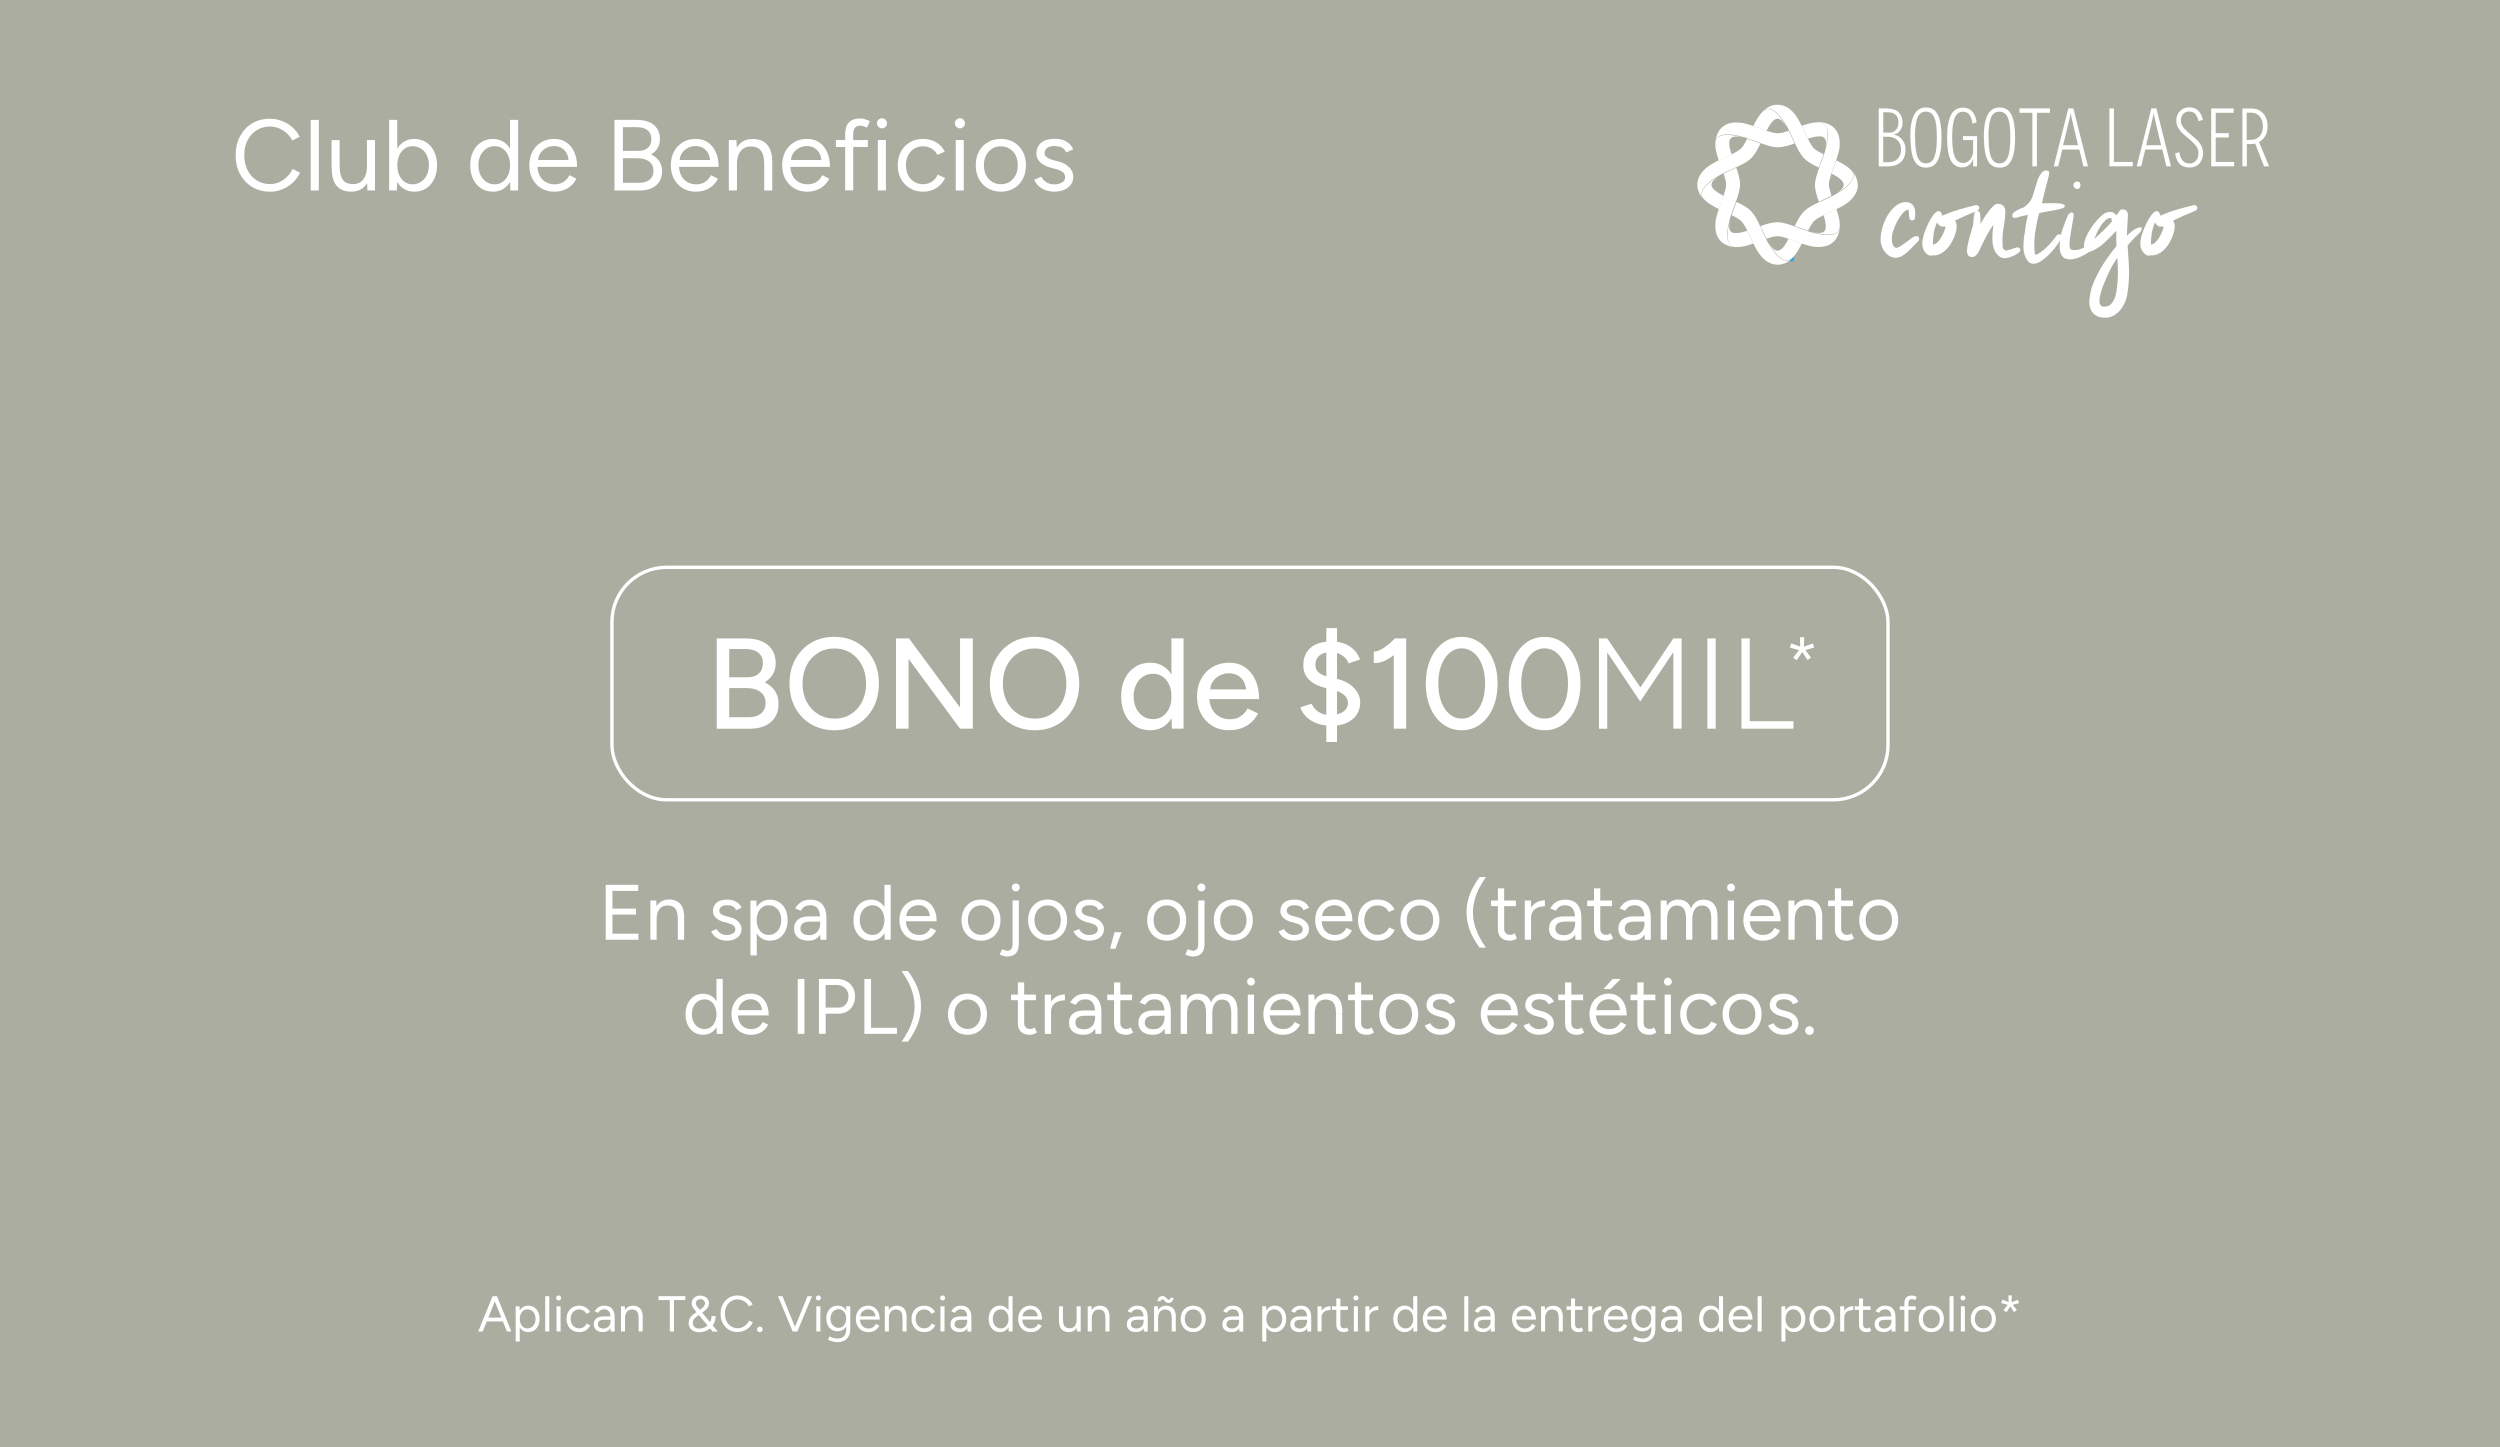 <?xml version="1.0" encoding="UTF-8"?>
<svg id="Capa_4" data-name="Capa 4" xmlns="http://www.w3.org/2000/svg" viewBox="0 0 475 275">
  <defs>
    <style>
      .cls-1 {
        fill: #acada1;
      }

      .cls-2, .cls-3 {
        fill: #fff;
      }

      .cls-3 {
        stroke: #30a5de;
        stroke-linecap: round;
        stroke-linejoin: round;
      }

      .cls-4 {
        fill: none;
        stroke: #fff;
        stroke-miterlimit: 10;
        stroke-width: .64px;
      }
    </style>
  </defs>
  <rect class="cls-1" x="-6.25" y="-27.59" width="487.5" height="325"/>
  <g>
    <rect class="cls-4" x="116.27" y="107.79" width="242.45" height="44.17" rx="10.38" ry="10.38"/>
    <g>
      <g>
        <path class="cls-2" d="M136.18,138.45v-17.15h5.51c1.18,0,2.18.18,3.03.54.84.36,1.49.89,1.96,1.59.47.7.7,1.57.7,2.6,0,.78-.18,1.48-.55,2.1-.37.61-.88,1.11-1.53,1.51.85.41,1.5.96,1.95,1.64.45.69.67,1.5.67,2.45,0,1-.22,1.85-.67,2.56-.45.71-1.08,1.25-1.9,1.62-.82.37-1.8.55-2.94.55h-6.22ZM138.55,128.68h3.53c.88,0,1.58-.24,2.1-.71.51-.47.77-1.13.77-1.96s-.29-1.53-.88-2c-.59-.47-1.41-.7-2.48-.7h-3.04v5.37ZM138.55,136.27h3.7c1.01,0,1.8-.24,2.36-.72.56-.48.85-1.13.85-1.95,0-.92-.32-1.62-.97-2.12-.65-.5-1.55-.75-2.71-.75h-3.23v5.54Z"/>
        <path class="cls-2" d="M158.57,138.75c-1.67,0-3.14-.38-4.44-1.13-1.29-.75-2.3-1.8-3.03-3.14-.73-1.34-1.09-2.88-1.09-4.61s.36-3.26,1.09-4.59c.73-1.33,1.73-2.38,3-3.14s2.74-1.14,4.41-1.14,3.14.38,4.41,1.14,2.27,1.81,2.99,3.14,1.08,2.86,1.08,4.59-.36,3.27-1.08,4.61c-.72,1.34-1.71,2.39-2.98,3.14-1.27.75-2.72,1.13-4.37,1.13ZM158.57,136.54c1.18,0,2.21-.29,3.11-.86.9-.57,1.6-1.36,2.11-2.35.51-1,.76-2.15.76-3.46s-.26-2.44-.77-3.44c-.51-1-1.23-1.79-2.13-2.36-.91-.57-1.95-.86-3.12-.86s-2.22.29-3.14.86c-.92.57-1.63,1.36-2.14,2.36-.51,1-.77,2.15-.77,3.44s.26,2.46.78,3.46c.52,1,1.25,1.78,2.17,2.35.92.57,1.97.86,3.15.86Z"/>
        <path class="cls-2" d="M170.24,138.45v-17.15h2.47l9.7,13.13v-13.13h2.43v17.15h-2.43l-9.78-13.26v13.26h-2.4Z"/>
        <path class="cls-2" d="M196.63,138.75c-1.67,0-3.14-.38-4.44-1.13-1.29-.75-2.3-1.8-3.03-3.14-.73-1.34-1.09-2.88-1.09-4.61s.36-3.26,1.09-4.59c.73-1.33,1.73-2.38,3-3.14s2.74-1.14,4.41-1.14,3.14.38,4.41,1.14,2.27,1.81,2.99,3.14,1.08,2.86,1.08,4.59-.36,3.27-1.08,4.61c-.72,1.34-1.71,2.39-2.98,3.14-1.27.75-2.72,1.13-4.37,1.13ZM196.63,136.54c1.18,0,2.21-.29,3.11-.86.9-.57,1.6-1.36,2.11-2.35.51-1,.76-2.15.76-3.46s-.26-2.44-.77-3.44c-.51-1-1.23-1.79-2.13-2.36-.91-.57-1.95-.86-3.12-.86s-2.22.29-3.14.86c-.92.57-1.63,1.36-2.14,2.36-.51,1-.77,2.15-.77,3.44s.26,2.46.78,3.46c.52,1,1.25,1.78,2.17,2.35.92.57,1.97.86,3.15.86Z"/>
        <path class="cls-2" d="M218.56,138.75c-1.11,0-2.08-.27-2.9-.81-.83-.54-1.47-1.29-1.94-2.25-.47-.96-.7-2.08-.7-3.36s.23-2.41.7-3.37c.46-.96,1.11-1.7,1.94-2.24.82-.54,1.79-.81,2.9-.81,1.03,0,1.92.27,2.68.81s1.34,1.29,1.75,2.24c.41.96.61,2.08.61,3.37s-.2,2.39-.61,3.36c-.41.96-.99,1.71-1.75,2.25-.76.54-1.65.81-2.68.81ZM219.1,136.64c.69,0,1.29-.18,1.81-.55.52-.37.93-.87,1.23-1.52.29-.65.44-1.39.44-2.24s-.15-1.6-.44-2.24c-.29-.65-.7-1.15-1.23-1.52-.52-.37-1.14-.55-1.84-.55s-1.36.18-1.91.55c-.56.37-.99.87-1.3,1.52-.31.65-.47,1.39-.47,2.24s.16,1.6.48,2.24c.32.65.75,1.15,1.31,1.52.56.37,1.19.55,1.91.55ZM222.67,138.45l-.1-2.28v-14.87h2.3v17.15h-2.21Z"/>
        <path class="cls-2" d="M233.53,138.75c-1.19,0-2.25-.27-3.16-.82-.92-.55-1.63-1.3-2.16-2.27-.52-.96-.78-2.08-.78-3.33s.26-2.37.78-3.33c.52-.96,1.25-1.72,2.17-2.27.92-.55,1.98-.82,3.17-.82,1.13,0,2.12.28,2.96.85.85.56,1.52,1.36,2,2.4.48,1.04.72,2.26.72,3.66h-9.9l.44-.37c0,.87.17,1.62.51,2.25s.81,1.12,1.4,1.46c.59.33,1.26.5,2.01.5.82,0,1.5-.19,2.05-.58.55-.38.98-.87,1.29-1.46l2.01.93c-.33.64-.75,1.2-1.27,1.68-.52.48-1.14.85-1.85,1.11-.71.26-1.51.39-2.39.39ZM229.93,131.35l-.47-.37h7.74l-.44.37c0-.72-.15-1.33-.44-1.85s-.69-.91-1.18-1.18-1.04-.4-1.64-.4-1.16.13-1.7.4c-.55.27-1,.66-1.35,1.16s-.53,1.13-.53,1.86Z"/>
        <path class="cls-2" d="M252.98,137.89c-1.09,0-2.05-.16-2.88-.49-.83-.33-1.49-.76-2-1.3-.51-.54-.85-1.11-1.03-1.71l2.13-.69c.23.57.65,1.07,1.25,1.51.6.43,1.36.65,2.25.65,1.05.02,1.88-.19,2.49-.62.61-.43.92-.99.92-1.68,0-.64-.27-1.16-.81-1.58-.54-.42-1.24-.73-2.11-.94l-1.76-.44c-.72-.2-1.37-.48-1.95-.85-.58-.37-1.03-.83-1.36-1.38-.33-.56-.49-1.22-.49-1.98,0-1.4.46-2.51,1.38-3.31.92-.8,2.25-1.2,3.98-1.2,1,0,1.86.16,2.6.48.74.32,1.34.74,1.81,1.26.47.52.81,1.09,1,1.69l-2.16.73c-.23-.62-.65-1.13-1.25-1.53s-1.33-.6-2.18-.6c-.9,0-1.61.21-2.12.64-.51.42-.77,1-.77,1.72,0,.65.2,1.15.61,1.49s.94.6,1.59.76l1.81.44c1.44.34,2.55.93,3.33,1.76s1.18,1.74,1.18,2.72c0,.85-.21,1.61-.64,2.28-.43.67-1.04,1.2-1.85,1.59-.81.39-1.81.59-3,.59ZM252,140.98v-21.64h2.03v21.64h-2.03Z"/>
        <path class="cls-2" d="M261.02,125.98v-2.18c.36.02.78-.1,1.26-.34.48-.25.97-.56,1.46-.96s.92-.8,1.3-1.23l1.5,1.62c-.56.59-1.14,1.12-1.74,1.59s-1.22.85-1.85,1.13c-.63.28-1.27.4-1.92.37ZM264.82,138.45v-15.85l.22-1.3h2.13v17.15h-2.35Z"/>
        <path class="cls-2" d="M277.71,138.75c-1.32,0-2.5-.38-3.53-1.14-1.03-.76-1.83-1.8-2.41-3.14-.58-1.33-.87-2.86-.87-4.59s.29-3.26.87-4.59c.58-1.33,1.38-2.38,2.4-3.14,1.02-.76,2.2-1.14,3.54-1.14s2.52.38,3.54,1.14,1.83,1.81,2.41,3.14c.59,1.33.88,2.86.88,4.59s-.29,3.26-.87,4.59c-.58,1.33-1.38,2.38-2.41,3.14-1.03.76-2.21,1.14-3.55,1.14ZM277.71,136.54c.87,0,1.64-.29,2.32-.86.68-.57,1.2-1.36,1.58-2.35s.56-2.15.56-3.46-.19-2.46-.56-3.47c-.38-1-.9-1.79-1.58-2.36-.68-.57-1.45-.86-2.32-.86s-1.63.29-2.3.86c-.67.57-1.19,1.36-1.57,2.36-.38,1-.56,2.16-.56,3.47s.19,2.46.56,3.47c.38,1,.9,1.79,1.57,2.35.67.56,1.44.85,2.3.85Z"/>
        <path class="cls-2" d="M293.46,138.75c-1.32,0-2.5-.38-3.53-1.14-1.03-.76-1.83-1.8-2.41-3.14-.58-1.33-.87-2.86-.87-4.59s.29-3.26.87-4.59c.58-1.33,1.38-2.38,2.4-3.14,1.02-.76,2.2-1.14,3.54-1.14s2.52.38,3.54,1.14,1.83,1.81,2.41,3.14c.59,1.33.88,2.86.88,4.59s-.29,3.26-.87,4.59c-.58,1.33-1.38,2.38-2.41,3.14-1.03.76-2.21,1.14-3.55,1.14ZM293.46,136.54c.87,0,1.64-.29,2.32-.86.68-.57,1.2-1.36,1.58-2.35s.56-2.15.56-3.46-.19-2.46-.56-3.47c-.38-1-.9-1.79-1.58-2.36-.68-.57-1.45-.86-2.32-.86s-1.63.29-2.3.86c-.67.57-1.19,1.36-1.57,2.36-.38,1-.56,2.16-.56,3.47s.19,2.46.56,3.47c.38,1,.9,1.79,1.57,2.35.67.56,1.44.85,2.3.85Z"/>
        <path class="cls-2" d="M303.8,138.45v-17.15h1.57l6.3,9.31,6.27-9.31h1.57v17.15h-1.57v-14.55l-6.3,9.39-6.27-9.34v14.51h-1.57Z"/>
        <path class="cls-2" d="M324.41,138.45v-17.15h1.57v17.15h-1.57Z"/>
        <path class="cls-2" d="M330.88,138.45v-17.15h1.57v15.73h8.31v1.42h-9.88Z"/>
      </g>
      <path class="cls-2" d="M342.27,123.66l-2.19-.63.26-.79,2.15.79-.22.63ZM341.37,125.45l-.67-.49,1.42-1.8.53.39-1.28,1.89ZM342.06,123.36l-.08-2.29h.82l-.08,2.29h-.65ZM343.44,125.41l-1.28-1.91.54-.38,1.4,1.81-.67.48ZM342.48,123.67l-.19-.63,2.15-.78.24.78-2.21.63Z"/>
    </g>
  </g>
  <g>
    <path class="cls-2" d="M356.98,20.6h1.76s-.05.05-.05.05c.93,0,1.62.23,2.09.72s.71,1.12.71,1.9c0,.41-.06.75-.19,1.04-.12.28-.28.52-.46.71-.17.19-.36.31-.55.39-.19.08-.35.12-.49.14v.03c.14.01.33.06.58.16.25.1.5.25.74.47.23.22.46.52.64.88.19.36.28.8.28,1.32,0,1.09-.3,1.89-.9,2.41-.6.52-1.38.79-2.37.79h-1.81v-11.01ZM357.81,25.19h1.05s.02.03.02.03c.52,0,.96-.17,1.31-.5.35-.33.52-.82.52-1.45s-.17-1.07-.5-1.42c-.33-.35-.82-.52-1.45-.52h-.94s0,3.85,0,3.85ZM357.83,30.83h1.02s-.02-.03-.02-.03c.72,0,1.3-.2,1.73-.63.42-.43.64-1.02.64-1.81,0-.36-.06-.69-.19-.99-.12-.3-.3-.55-.52-.75-.22-.2-.47-.36-.76-.47-.28-.11-.58-.17-.9-.17h-1.02s0,4.86,0,4.86Z"/>
    <path class="cls-2" d="M362.95,26.16c0-1.02.06-1.89.19-2.61.12-.72.31-1.32.57-1.78.25-.46.57-.8.94-1.02.38-.22.82-.33,1.3-.33,1.04,0,1.79.47,2.25,1.42.46.94.69,2.37.69,4.31,0,1.02-.06,1.89-.19,2.61-.12.72-.31,1.32-.56,1.78-.25.46-.55.79-.91,1.01-.36.19-.79.3-1.27.3-1.04,0-1.79-.44-2.26-1.38-.47-.94-.71-2.39-.71-4.33l-.03.03ZM363.87,26.13c0,.88.05,1.64.12,2.26.08.63.2,1.13.38,1.53.17.39.39.68.64.85.25.17.57.27.93.27.74,0,1.27-.39,1.59-1.19.32-.8.47-2.04.47-3.73,0-.88-.03-1.64-.11-2.26-.08-.63-.2-1.13-.38-1.53-.17-.39-.39-.68-.66-.85-.27-.17-.58-.27-.94-.27-.75,0-1.29.39-1.6,1.18-.32.79-.47,2.03-.47,3.71l.03.03Z"/>
    <path class="cls-2" d="M374.89,30.31l-.08.08c-.06.17-.16.35-.28.52-.12.17-.27.33-.44.47-.17.14-.36.22-.57.3-.2.08-.43.13-.66.13-.99,0-1.73-.43-2.2-1.34-.47-.91-.71-2.34-.71-4.28,0-1.02.06-1.89.19-2.61.13-.72.32-1.32.57-1.78.25-.46.57-.8.94-1.02.38-.22.82-.33,1.3-.33.74,0,1.32.24,1.75.69.42.46.71,1.16.86,2.12l-.8.22c-.11-.8-.32-1.38-.61-1.73-.3-.35-.69-.52-1.18-.52-.74,0-1.27.39-1.59,1.18-.31.79-.47,2.03-.47,3.73,0,.86.05,1.6.14,2.22.09.61.22,1.12.39,1.5.17.38.4.66.66.83.27.17.58.27.94.27.27,0,.5-.06.71-.17.2-.11.39-.25.55-.44.16-.19.28-.41.38-.64.1-.24.16-.49.21-.76v-2.34s-1.92,0-1.92,0v-.74h2.67v5.74h-.75c0-.49,0-.83.01-1.01.02-.17.02-.27.02-.28h-.03Z"/>
    <path class="cls-2" d="M376.92,26.16c0-1.02.06-1.89.19-2.61.12-.72.31-1.32.57-1.78.25-.46.57-.8.95-1.02.38-.22.82-.33,1.3-.33,1.04,0,1.79.47,2.25,1.42.46.94.69,2.37.69,4.31,0,1.02-.06,1.89-.19,2.61-.13.72-.31,1.32-.57,1.78-.25.46-.55.79-.91,1.01-.36.19-.79.3-1.28.3-1.04,0-1.79-.44-2.26-1.38-.47-.94-.71-2.39-.71-4.33l-.03.03ZM377.83,26.13c0,.88.05,1.64.12,2.26.08.63.2,1.13.38,1.53.17.39.39.68.64.85.25.17.57.27.93.27.74,0,1.27-.39,1.59-1.19.32-.8.47-2.04.47-3.73,0-.88-.03-1.64-.11-2.26-.08-.63-.2-1.13-.38-1.53-.17-.39-.39-.68-.66-.85-.27-.17-.58-.27-.94-.27-.76,0-1.29.39-1.6,1.18-.32.79-.47,2.03-.47,3.71l.03.03Z"/>
    <polygon class="cls-2" points="383.7 20.59 389.48 20.59 389.48 21.43 387.01 21.43 387.01 31.6 386.15 31.6 386.15 21.43 383.7 21.43 383.7 20.59"/>
    <path class="cls-2" d="M395.84,31.6l-.77-3.19h-3.24s-.77,3.19-.77,3.19h-.85s2.77-11.01,2.77-11.01h.96s2.77,11.01,2.77,11.01h-.86ZM392,27.59h2.83s-1.15-4.86-1.15-4.86c-.11-.44-.17-.75-.19-.94-.01-.19-.03-.28-.05-.28h-.03s-.03.09-.05.28c-.02.19-.08.5-.19.94l-1.18,4.86Z"/>
    <polygon class="cls-2" points="401.64 30.77 405.23 30.77 405.23 31.6 400.79 31.6 400.79 20.6 401.64 20.6 401.64 30.77"/>
    <path class="cls-2" d="M411.61,31.6l-.77-3.19h-3.24s-.77,3.19-.77,3.19h-.85s2.77-11.01,2.77-11.01h.96s2.77,11.01,2.77,11.01h-.86ZM407.77,27.59h2.83s-1.15-4.86-1.15-4.86c-.11-.44-.17-.75-.19-.94-.01-.19-.03-.28-.05-.28h-.03s-.03.09-.05.28c-.02.19-.08.5-.19.94l-1.18,4.86Z"/>
    <path class="cls-2" d="M417.76,23l-.02.05c-.14-.58-.35-1.04-.61-1.37-.27-.33-.68-.49-1.23-.49-.46,0-.83.16-1.12.49s-.42.76-.42,1.28c0,.27.06.53.19.79.13.25.28.49.49.71.21.22.43.44.66.64.24.21.47.41.71.6.33.27.63.53.9.79.27.25.49.5.68.77.19.27.33.55.44.85.11.3.16.61.16.96,0,.39-.06.75-.19,1.1-.13.35-.3.65-.52.9-.22.25-.49.44-.8.55-.31.14-.66.21-1.05.21-.8,0-1.43-.21-1.89-.68-.46-.47-.74-1.15-.86-2.01l.8-.22c.2,1.43.85,2.14,1.93,2.14.5,0,.91-.17,1.23-.54.31-.36.47-.83.47-1.42,0-.53-.17-1.02-.53-1.46-.36-.44-.88-.94-1.56-1.49-.28-.24-.55-.47-.82-.71-.27-.24-.49-.49-.68-.75-.19-.27-.35-.55-.46-.83-.11-.28-.17-.6-.17-.94s.06-.68.17-.98c.11-.3.27-.57.49-.79.22-.22.47-.41.77-.55.3-.14.64-.21,1.02-.21.74,0,1.32.22,1.75.66.42.44.71,1.02.87,1.74l-.79.22Z"/>
    <polygon class="cls-2" points="420.98 30.77 424.49 30.77 424.49 31.6 420.13 31.6 420.13 20.6 424.4 20.6 424.4 21.43 420.98 21.43 420.98 25.3 423.48 25.3 423.48 26.12 420.98 26.12 420.98 30.77"/>
    <path class="cls-2" d="M431.11,31.6h-.94s-1.68-4.31-1.68-4.31c-.27.05-.52.08-.75.08h-.83s0,4.23,0,4.23h-.85v-10.98h1.7c.47,0,.9.08,1.28.24.38.16.71.39.97.69.27.3.47.66.61,1.07.14.41.22.86.22,1.37,0,.72-.14,1.34-.44,1.84-.3.5-.69.88-1.18,1.15l1.9,4.62ZM426.87,26.57h.86c.66,0,1.2-.24,1.61-.69.41-.46.61-1.1.61-1.92,0-.38-.05-.72-.16-1.04-.11-.31-.25-.58-.44-.8-.19-.22-.42-.39-.71-.52-.28-.13-.58-.19-.91-.19h-.86s0,5.16,0,5.16Z"/>
    <path class="cls-2" d="M363.87,41.28c0,.18-.06.33-.17.44-.11.11-.23.17-.34.17-.25,0-.44-.12-.58-.37l-.14-1.64h-.37c-.34.2-.68.52-1.01.95-.33.43-.63.92-.9,1.45-.27.53-.49,1.08-.67,1.64-.17.56-.25,1.07-.25,1.55,0,.07.01.19.03.36.02.17.06.35.12.53s.14.35.26.49c.11.15.26.23.44.26.27-.05.59-.19.95-.43.36-.24.72-.49,1.07-.77.35-.27.69-.52,1.01-.73.32-.22.57-.32.75-.32.38,0,.58.18.58.54,0,.14-.06.29-.17.44-.3.25-.61.56-.94.92-.33.36-.67.71-1.02,1.04-.35.33-.73.61-1.13.83-.4.23-.8.34-1.21.34-.43,0-.83-.11-1.18-.32-.35-.22-.65-.49-.9-.82-.25-.33-.44-.69-.58-1.09-.14-.4-.21-.79-.21-1.18,0-.75.12-1.54.36-2.37.24-.83.58-1.6,1.01-2.32.43-.71.94-1.31,1.53-1.77.59-.47,1.23-.7,1.91-.7.52,0,.95.18,1.28.53.33.35.49.88.49,1.59v.36c0,.13-.01.26-.03.39"/>
    <path class="cls-2" d="M369.01,40.91s0,.05.03.07c1-.45,2.05-.84,3.15-1.16,1.1-.32,2.18-.6,3.22-.85.43,0,.65.18.65.55,0,.21-.11.37-.34.51-.73.3-1.44.6-2.15.9-.7.31-1.41.63-2.11.97.21.34.31.73.31,1.16,0,.34-.08.78-.24,1.31-.16.53-.38,1.06-.67,1.58-.28.52-.64,1.01-1.07,1.45-.43.44-.92.77-1.47.97-.23.09-.47.14-.73.14s-.53.02-.8.07c-.39-.04-.74-.29-1.07-.73-.33-.44-.49-.97-.49-1.59,0-.48.11-1.06.32-1.76.22-.69.48-1.36.8-2.01.32-.65.65-1.2,1-1.67.35-.47.68-.7.97-.7.21,0,.38.1.51.31l.17.44v.03ZM368.74,42.99c-.39-.2-.61-.47-.68-.78-.32.66-.53,1.36-.65,2.1-.11.74-.17,1.46-.17,2.16.36-.04.69-.23.99-.56.3-.33.55-.69.75-1.07.21-.38.37-.75.49-1.09.12-.34.19-.53.19-.58v-.07c-.14-.04-.3-.06-.48-.05-.18.01-.33,0-.44-.05"/>
    <path class="cls-2" d="M376.21,40.5l.07.82c.02.27.03.55.03.82,0,.07,0,.14-.02.22-.01.08-.02.16-.02.25.16-.3.38-.66.65-1.11.27-.44.56-.87.87-1.28.31-.41.61-.76.92-1.06.31-.29.57-.44.8-.44.54,0,.93.15,1.16.44.23.3.34.58.34.85,0,.98-.09,1.94-.27,2.88-.18.94-.27,1.89-.27,2.85,0,.25,0,.5.02.75,0,.25.04.5.08.75l.55.41,1.88-.58c.14-.05.23-.07.27-.07.38,0,.58.18.58.55,0,.16-.12.33-.36.51-.24.18-.52.35-.84.5-.32.15-.64.27-.97.36-.33.09-.59.14-.77.14-.64,0-1.19-.33-1.66-.99-.47-.66-.7-1.59-.7-2.8,0-.48.02-.94.07-1.4.04-.46.09-.84.14-1.16-.43.57-.82,1.17-1.16,1.81-.34.64-.67,1.28-.99,1.91-.11.2-.23.45-.34.73-.11.28-.24.55-.39.8s-.33.46-.53.63c-.2.17-.44.25-.71.25-.25,0-.46-.08-.61-.24-.16-.16-.26-.4-.31-.72,0-.41.05-.85.14-1.31.09-.47.2-.93.33-1.4.12-.47.25-.92.39-1.35.14-.43.25-.84.34-1.23v-.03c.02-.2.04-.45.05-.73.01-.28.03-.56.07-.82.03-.26.09-.48.17-.67.08-.18.22-.27.43-.27.3,0,.48.14.55.41h.03Z"/>
    <path class="cls-2" d="M384.66,44.61c.07-.65.15-1.29.25-1.91.1-.62.23-1.25.39-1.88-.82.16-1.41.3-1.76.41-.35.12-.62.18-.8.18-.27,0-.41-.16-.41-.47,0-.3.22-.58.67-.84.44-.27.96-.51,1.55-.72.36-.28.65-.53.85-.75.21-.23.38-.46.51-.71.14-.25.25-.52.34-.81.09-.3.21-.65.34-1.06.07-.18.15-.47.25-.87.1-.4.24-.81.41-1.23.17-.41.38-.78.63-1.09.25-.32.56-.47.92-.47s.55.15.55.44c0,.16-.03.38-.1.67-.07.28-.17.65-.29,1.11-.12.46-.27,1.01-.44,1.67-.17.66-.36,1.44-.56,2.35.23,0,.44,0,.65-.02.21,0,.41-.01.61-.01h.9c.35,0,.69.01,1.02.04s.61.08.83.16c.23.08.34.21.34.38s-.2.33-.6.44c-.4.12-.86.23-1.4.33-.53.1-1.07.19-1.62.28-.55.09-.97.18-1.26.28-.25.95-.47,1.96-.65,3.03-.18,1.07-.27,2.09-.27,3.03,0,.12,0,.28.02.47.01.2.02.4.03.61.01.21.03.38.07.53.03.15.09.22.15.22.25,0,.77-.32,1.55-.96.79-.64,1.62-1.56,2.5-2.77.12-.1.25-.15.41-.15s.3.04.41.13c.12.09.17.2.17.34,0,.1-.06.22-.17.35-.32.53-.7,1.08-1.14,1.66-.44.57-.9,1.08-1.38,1.54-.48.45-.95.83-1.43,1.12-.48.3-.92.44-1.33.44-.39,0-.7-.12-.94-.35-.24-.24-.43-.52-.58-.86s-.25-.69-.31-1.06c-.06-.37-.09-.71-.09-1,0-.4.02-.78.05-1.16.03-.37.07-.73.12-1.06"/>
    <path class="cls-2" d="M392.91,40.87c.27-.34.51-.51.72-.51.25,0,.37.22.37.65-.18,1.11-.36,2.15-.53,3.1-.17.95-.26,1.73-.26,2.32,0,.64.12.97.37.99.16.07.34.1.55.1.55,0,1.16-.16,1.84-.48.68-.32,1.26-.73,1.74-1.23.14-.04.24-.07.31-.07.16,0,.29.06.41.17.11.11.17.25.17.41,0,.11-.06.25-.17.41-1.16.95-2.16,1.62-3,2-.84.37-1.56.56-2.15.56-.68,0-1.18-.22-1.48-.66-.31-.44-.46-1.01-.46-1.69,0-1.25.17-2.36.51-3.32.34-.97.69-1.88,1.06-2.74M395.13,34.67c.11.18.17.35.17.51,0,.21-.06.38-.19.53-.12.15-.28.22-.46.22s-.35-.09-.49-.26c-.15-.17-.22-.34-.22-.49,0-.18.07-.34.21-.48.14-.14.3-.21.48-.21.21,0,.38.06.51.17"/>
    <path class="cls-2" d="M399.53,40.77c.45-.34.92-.51,1.4-.51.52,0,.91.23,1.16.68.3-.39.5-.68.61-.87.11-.19.33-.29.65-.29.5,0,.82.27.95.82,0,.68-.03,1.36-.09,2.05-.06.68-.08,1.36-.08,2.04v.1s.24-.24.24-.24c.09-.09.23-.21.41-.37.18-.16.38-.31.6-.46.22-.15.44-.27.67-.38.23-.1.44-.15.65-.15.16,0,.24.06.24.17,0,.32-.15.62-.44.9-.29.28-.57.55-.82.8-.25.25-.49.51-.73.77-.24.26-.47.53-.7.8.04.89.1,1.76.17,2.63.07.86.1,1.73.1,2.59,0,.7-.03,1.41-.09,2.11-.06.71-.15,1.44-.29,2.22-.09.48-.26.96-.49,1.46-.24.5-.53.95-.89,1.36-.35.41-.76.74-1.23.99-.47.25-.97.37-1.52.37-.61,0-1.11-.09-1.5-.27-.39-.18-.69-.42-.92-.7-.23-.28-.38-.6-.48-.95-.09-.35-.14-.69-.14-1.01,0-.3.02-.59.07-.89.04-.3.09-.6.14-.92.11-.61.33-1.3.65-2.05.32-.75.69-1.5,1.11-2.25.42-.75.87-1.46,1.35-2.15.48-.68.93-1.29,1.36-1.81l.48-.61c-.02-.32-.03-.65-.03-.99v-1.02s0-.89,0-.89c-.73.77-1.49,1.54-2.28,2.29-.8.75-1.68,1.31-2.66,1.67-.09.02-.19.03-.31.03-.23,0-.43-.09-.61-.27-.18-.18-.27-.49-.27-.92,0-.48.12-1.01.38-1.6.25-.59.56-1.17.94-1.72.37-.56.77-1.07,1.18-1.53.41-.47.77-.81,1.09-1.04M397.89,45.41c.41-.36.95-.86,1.62-1.48.67-.62,1.28-1.27,1.82-1.93-.16-.16-.21-.3-.15-.41.06-.12.01-.17-.12-.17-.39,0-.74.15-1.07.46-.33.31-.63.68-.9,1.11-.27.43-.51.88-.71,1.33-.2.45-.36.82-.48,1.09M402.33,53.63c.02-.32.04-.63.05-.94.01-.31.02-.62.02-.94,0-.91-.03-1.83-.1-2.76-.57.8-1.07,1.64-1.5,2.52-.43.89-.82,1.77-1.16,2.66-.04.09-.11.25-.19.48-.08.23-.16.48-.24.77-.08.28-.15.58-.22.89-.07.31-.1.6-.1.87,0,.32.07.58.2.78.14.21.38.31.72.31.55,0,.98-.17,1.3-.51.32-.34.56-.75.73-1.23.17-.48.28-.98.34-1.52.06-.53.11-1,.15-1.38"/>
    <path class="cls-2" d="M410.44,40.91s0,.05.03.07c1-.45,2.05-.84,3.15-1.16,1.1-.32,2.18-.6,3.22-.85.43,0,.65.18.65.55,0,.21-.11.37-.34.51-.73.3-1.44.6-2.15.9-.7.31-1.41.63-2.11.97.21.34.31.73.31,1.16,0,.34-.08.78-.24,1.31-.16.53-.38,1.06-.67,1.58-.28.52-.64,1.01-1.07,1.45-.43.44-.92.77-1.47.97-.23.09-.47.14-.73.14s-.53.02-.8.07c-.39-.04-.74-.29-1.07-.73-.33-.44-.49-.97-.49-1.59,0-.48.11-1.06.33-1.76.22-.69.48-1.36.8-2.01.32-.65.65-1.2,1.01-1.67.35-.47.68-.7.97-.7.2,0,.37.1.51.31l.17.44v.03ZM410.17,42.99c-.39-.2-.61-.47-.68-.78-.32.66-.53,1.36-.65,2.1-.11.74-.17,1.46-.17,2.16.36-.04.69-.23.99-.56.3-.33.55-.69.75-1.07.21-.38.37-.75.49-1.09.12-.34.19-.53.19-.58v-.07c-.14-.04-.3-.06-.48-.05-.18.01-.33,0-.44-.05"/>
    <path class="cls-3" d="M340.4,49.17s0,0-.01.01"/>
    <g>
      <path class="cls-2" d="M326.58,25.9c.49-.29,1.07-.35,1.62-.36h.04c.63,0,1.26.09,1.87.22.45.09.9.21,1.34.33.19.06.37.13.56.19.85.28,1.68.61,2.51.92.01,0,.02,0,.03.01.51.19,1.03.37,1.56.51.18.05.37.09.56.13.33.07.66.12,1,.14.02,0,.04,0,.06,0,0,0,0,0,.01,0,.34,0,.7-.05,1.06-.11.51-.09,1.03-.23,1.56-.41.2-.07.41-.13.62-.21-.13-.28-.26-.56-.39-.84-.02-.03-.03-.07-.05-.1,0,0,0-.01,0-.02-.21-.46-.43-.94-.66-1.39,0,0,0-.02-.01-.03,0-.01-.01-.02-.02-.03,0,0,0,0,0,0-.8.27-1.54.48-2.09.48-.56,0-1.31-.22-2.11-.49-.39-.13-.79-.28-1.19-.43-.3-.11-.61-.23-.91-.33-.14-.05-.27-.09-.41-.14-.78-.26-1.55-.5-2.31-.61-.24-.03-.47-.04-.7-.05-.08,0-.18-.02-.26-.02-1.17,0-2.13.37-2.86,1.1-.29.29-.51.64-.68,1.01-.03.05-.05.11-.07.17-.17.41-.29.85-.32,1.34.02-.12.04-.24.09-.35.11-.26.32-.47.56-.62Z"/>
      <path class="cls-2" d="M327.84,29.89c.07-.03.13-.06.2-.09.27-.12.53-.25.79-.37,0,0,0,0,0,0,.06-.03.12-.05.17-.08,0,0,0,0,0,0h0c-.43-1.33-.68-2.55-.13-3.1.27-.27.71-.34,1.24-.3.33.03.69.1,1.07.2-.11-.03-.23-.07-.33-.1-.16-.04-.42-.11-.74-.18-1.46-.31-4.14-.62-4.2,1.32,0,.32,0,.65.06,1,.11.76.34,1.53.6,2.31.07-.03.13-.06.2-.09,0,0,.02,0,.03-.01.34-.16.69-.32,1.03-.48Z"/>
      <path class="cls-2" d="M328.54,46.26c-.29-.49-.35-1.07-.36-1.62,0-.65.09-1.29.22-1.92.09-.45.21-.9.32-1.34.06-.19.13-.37.19-.56.28-.85.61-1.68.91-2.51,0-.01,0-.02.01-.03.19-.51.37-1.03.51-1.55.05-.18.09-.37.13-.56.07-.35.13-.7.15-1.06h0c0-.35-.05-.71-.11-1.07-.09-.51-.23-1.03-.41-1.56-.07-.2-.13-.41-.21-.62-.26.12-.52.24-.78.36-.06.03-.12.06-.18.08-.02,0-.03.02-.05.02-.44.2-.89.41-1.32.62-.03.01-.05.03-.08.04.27.8.49,1.56.49,2.11,0,0,0,0,0,0,0,.55-.22,1.3-.49,2.1-.14.4-.28.8-.43,1.21-.16.43-.32.87-.47,1.3-.27.78-.51,1.57-.62,2.33-.04.24-.03.45-.04.67-.06,1.29.27,2.36,1.05,3.14.21.21.44.38.69.53.08.05.16.08.25.13.03.02.07.02.1.04.05.03.11.05.17.07.1.04.19.09.29.12.1.03.21.06.32.09.2.05.41.07.63.09.11,0,.21.02.32.03.06,0,.12-.01.18-.01-.25.01-.51-.01-.75-.12-.26-.11-.47-.32-.62-.56Z"/>
      <path class="cls-2" d="M332.52,44.98c-.04-.09-.09-.18-.13-.27-.1-.23-.21-.45-.32-.67-.02-.03-.03-.07-.05-.1-.01-.03-.03-.06-.04-.09,0,0,0,0,0,0,0,0,0,0,0,0-.46.15-.9.27-1.32.35-.78.15-1.45.15-1.81-.21-.27-.27-.34-.72-.3-1.26.02-.26.07-.53.14-.82,0,.03-.02.06-.03.09-.04.16-.11.42-.18.74-.32,1.49-.64,4.27,1.45,4.21.23,0,.47-.01.72-.05.04,0,.08,0,.12,0,.76-.11,1.55-.35,2.34-.62-.02-.03-.03-.06-.04-.1,0-.02-.02-.04-.03-.06-.16-.34-.32-.67-.47-1.01-.02-.04-.04-.08-.05-.11Z"/>
      <path class="cls-2" d="M342.96,25.22s.04.09.07.14c.13.29.27.57.4.85.01.03.03.06.04.08,0,.02.02.04.03.06,0,0,0,0,0,0,0,0,0,0,0,0,.46-.15.9-.26,1.32-.35.78-.15,1.45-.16,1.81.2.27.27.34.72.3,1.26-.02.26-.07.54-.15.84,0-.03.02-.07.03-.1.04-.16.11-.42.18-.74.32-1.5.65-4.31-1.48-4.21.27-.02.56,0,.81.12.26.11.47.32.62.56.29.49.35,1.07.36,1.62v.06c0,.63-.09,1.24-.22,1.85-.09.45-.21.9-.33,1.34-.06.19-.13.37-.19.56-.28.85-.6,1.68-.91,2.51,0,.01,0,.02-.01.03-.19.51-.37,1.03-.52,1.56-.05.18-.09.37-.13.55-.07.35-.13.7-.15,1.06,0,0,0,0,0,0,0,.35.05.71.11,1.07.09.51.23,1.03.41,1.56.07.2.13.41.21.62.32-.15.64-.3.96-.45.44-.2.9-.41,1.33-.63.04-.02.08-.04.12-.07-.27-.8-.49-1.56-.49-2.11,0,0,0,0,0,0,0-.55.22-1.3.49-2.1.14-.4.28-.8.43-1.21.16-.43.32-.87.47-1.31.16-.48.32-.96.44-1.43.08-.3.14-.6.18-.9.04-.24.03-.45.04-.67.06-1.29-.27-2.36-1.06-3.14-.3-.3-.65-.52-1.03-.7,0,0,0,0,0,0-.05-.03-.1-.06-.16-.08-.18-.07-.37-.11-.56-.16-.05-.01-.1-.03-.16-.05-.25-.05-.52-.08-.79-.08-.05,0-.09-.01-.14-.01,0,0-.02,0-.03,0-.04,0-.09,0-.14.01-.22,0-.44.02-.68.05-.04,0-.08,0-.12,0-.76.12-1.55.35-2.33.62.02.05.04.09.07.14,0,.01.01.03.02.04.14.3.28.59.42.89.03.07.07.14.1.21Z"/>
      <path class="cls-2" d="M347.64,40.31c-.34.16-.68.32-1.02.48,0,0,0,0-.01,0-.04.02-.09.04-.14.06,0,0,0,0,0,0,0,0,0,0,0,0,.15.46.26.9.34,1.32.15.77.15,1.43-.21,1.79-.27.27-.71.34-1.24.3-.32-.03-.68-.1-1.06-.19.1.03.22.07.32.09.16.04.42.11.74.18,1.46.31,4.14.62,4.2-1.32,0-.27-.01-.55-.05-.85,0-.05,0-.1,0-.15-.11-.75-.34-1.53-.6-2.31-.06.03-.13.06-.19.09h0c-.35.17-.7.33-1.06.49,0,0,0,0,0,0Z"/>
      <path class="cls-2" d="M348.9,44.3c-.49.29-1.07.35-1.62.36-.65,0-1.29-.09-1.92-.22-.45-.09-.9-.21-1.34-.32-.19-.06-.37-.13-.56-.19-.85-.28-1.68-.61-2.51-.92-.01,0-.02,0-.03-.01-.51-.19-1.03-.37-1.56-.51-.18-.05-.37-.09-.56-.13-.33-.07-.66-.12-1-.14-.02,0-.04,0-.06,0,0,0,0,0-.01,0-.34,0-.7.05-1.06.11-.51.09-1.03.23-1.56.41-.2.07-.41.13-.62.21.12.24.23.5.35.75.03.07.06.13.09.2,0,.02.02.03.02.05.21.45.42.9.64,1.34,0,.02.02.03.02.05,0,.01.01.02.02.03,0,0,0,0,0,0,.8-.28,1.54-.49,2.09-.49,0,0,.01,0,.02,0,.55,0,1.3.22,2.09.49.39.13.79.28,1.19.43.31.11.62.23.93.34.13.05.26.09.39.13.77.27,1.55.5,2.31.61.24.04.47.03.7.04,1.28.05,2.34-.29,3.12-1.07.29-.29.51-.64.68-1.01.03-.05.05-.11.07-.17.17-.41.29-.85.32-1.34-.02.12-.05.24-.09.35-.11.26-.32.47-.56.62Z"/>
    </g>
    <g>
      <path class="cls-2" d="M341.03,45.78c-.4-.15-.8-.29-1.19-.43-.32.62-.65,1.19-1,1.6-.35.41-.72.68-1.11.68-.62,0-1.19-.67-1.71-1.57.06.1.11.22.17.32.46.81,2.57,4.29,4.29,2.69.23-.22.45-.47.67-.75.31-.42.58-.88.84-1.36.12-.23.24-.46.36-.7,0,0,0,0,0,0-.13-.04-.26-.09-.39-.13-.31-.11-.62-.23-.93-.34Z"/>
      <path class="cls-2" d="M336,20.66c.12,0,.24.01.35.04.55.14,1.01.51,1.4.89.79.78,1.37,1.74,1.92,2.69.52.97.95,1.99,1.4,2.98.03.07.07.13.1.2.2.43.4.85.63,1.26.24.43.52.84.85,1.22.03.04.06.08.1.12,0,0,0,0,.01.01.55.54,1.26.98,2.05,1.39.25.13.5.26.76.38.12-.33.24-.66.36-1,.15-.41.31-.84.46-1.26.01-.03.02-.07.03-.1.02-.05.03-.1.05-.16-.67-.33-1.26-.66-1.66-1-.05-.04-.12-.09-.17-.13-.18-.18-.36-.44-.54-.73-.21-.33-.41-.71-.61-1.12,0,0,0,0,0,0,0,0,0,0,0,0,0-.02-.02-.04-.03-.06-.01-.03-.03-.06-.04-.08-.13-.28-.27-.56-.4-.85-.02-.05-.04-.09-.07-.14-.03-.07-.07-.14-.1-.21-.14-.3-.28-.59-.42-.89-.38-.8-.8-1.57-1.29-2.24-.97-1.31-2.12-1.97-3.42-1.97-.92,0-1.77.35-2.53,1.02.1-.07.2-.13.31-.18.15-.06.31-.09.47-.09Z"/>
      <path class="cls-2" d="M352.96,35.06c0-.29-.04-.56-.11-.83-.02-.1-.07-.19-.1-.29-.06-.18-.13-.36-.23-.54-.06-.1-.12-.21-.19-.31-.1-.16-.22-.32-.35-.47-.08-.1-.17-.2-.26-.29-.02-.02-.04-.03-.06-.05.18.17.34.36.44.6.05.13.08.27.08.42v.12c0,.1-.02.2-.04.29-.14.55-.51,1-.89,1.4-.78.8-1.74,1.37-2.69,1.92-.97.52-1.99.95-2.98,1.4-.07.03-.13.07-.2.1-.43.2-.85.4-1.26.64-.46.26-.9.56-1.3.92-.01,0-.02.02-.03.03,0,0,0,0,0,0-.55.55-.99,1.27-1.4,2.06-.13.25-.26.5-.38.76.31.11.62.22.93.34.02,0,.04.02.06.02.31.12.63.23.94.34.19.07.39.13.58.2.33-.67.66-1.25,1-1.66.05-.06.1-.13.14-.18,0,0,0,0,0,0,.07-.07.17-.13.25-.19.14-.11.29-.23.47-.34.33-.2.71-.4,1.11-.6,0,0,0,0,0,0,0,0,0,0,0,0,.04-.02.09-.04.14-.06,0,0,0,0,.01,0,.3-.14.6-.28.91-.42.04-.02.07-.03.11-.05,0,0,0,0,.01,0,.35-.16.71-.32,1.06-.49.03-.01.05-.03.08-.04.31-.15.62-.31.92-.47.45-.25.89-.51,1.29-.8.49-.36.86-.76,1.17-1.17.52-.69.81-1.43.81-2.24,0-.01,0-.02,0-.04Z"/>
      <path class="cls-2" d="M347.99,32.99c.62.31,1.18.63,1.6.98.43.36.71.73.71,1.13,0,.56-.55,1.08-1.32,1.56.01,0,.03-.01.04-.02.83-.46,4.43-2.65,2.62-4.38-.2-.19-.4-.39-.65-.57-.42-.31-.9-.59-1.39-.85-.23-.12-.46-.24-.7-.36-.15.44-.31.87-.47,1.31-.15.41-.3.81-.43,1.21Z"/>
      <path class="cls-2" d="M339.13,49.5c-.55-.14-1.01-.51-1.4-.89-.79-.78-1.37-1.74-1.92-2.69-.52-.97-.95-1.99-1.4-2.98-.03-.07-.07-.14-.1-.21-.2-.43-.4-.85-.63-1.26-.25-.44-.54-.87-.88-1.25-.02-.03-.04-.06-.07-.08,0,0,0,0,0-.01-.55-.54-1.26-.98-2.05-1.39-.25-.13-.5-.26-.76-.38-.12.33-.24.66-.36,1-.14.36-.27.74-.4,1.11-.03.09-.07.19-.1.28-.02.05-.02.09-.04.13.67.33,1.26.66,1.66,1,.05.04.12.09.17.13.18.18.36.44.54.73.21.33.41.71.61,1.12,0,0,0,0,0,0,0,0,0,0,0,0,.01.03.03.06.04.09.02.03.03.07.05.1.11.22.21.45.32.67.04.09.09.18.13.27.02.04.04.08.05.11.15.34.31.68.47,1.01.38.79.79,1.56,1.28,2.21.97,1.31,2.12,1.97,3.42,1.97.92,0,1.77-.35,2.53-1.02-.1.07-.2.13-.31.18-.26.1-.56.11-.83.04Z"/>
      <path class="cls-2" d="M327.49,37.21c-.62-.31-1.18-.64-1.6-.98-.43-.36-.71-.73-.71-1.13,0-.57.56-1.09,1.35-1.58-.02.01-.05.02-.07.04-.83.47-4.42,2.65-2.61,4.38.2.19.4.39.65.57.42.31.9.59,1.39.86.23.12.46.24.7.36.15-.44.31-.87.47-1.3.15-.41.3-.81.43-1.21Z"/>
      <path class="cls-2" d="M334.45,24.42c.4.15.8.29,1.19.43.63-1.24,1.32-2.29,2.1-2.29.62,0,1.18.66,1.7,1.55-.05-.09-.1-.2-.16-.29-.46-.81-2.57-4.28-4.28-2.7-.23.23-.46.47-.67.76-.46.61-.84,1.33-1.2,2.06,0,0,0,0,0,0,.14.05.27.09.41.14.31.11.61.22.91.33Z"/>
      <path class="cls-2" d="M323.3,36.9v-.12c0-.1.02-.2.04-.29.14-.55.51-1,.89-1.4.78-.79,1.74-1.37,2.69-1.92.97-.52,1.99-.95,2.98-1.4.07-.03.14-.07.21-.1.43-.2.85-.4,1.26-.63.47-.26.91-.56,1.31-.93,0,0,.02-.01.02-.02,0,0,0,0,0,0,.72-.72,1.26-1.72,1.78-2.81-.32-.11-.65-.23-.98-.36-.16-.06-.32-.12-.48-.18-.12-.04-.24-.09-.36-.13-.24-.09-.47-.17-.71-.24-.37.76-.75,1.45-1.15,1.84-.09.09-.23.18-.35.28-.11.09-.23.17-.36.25-.23.14-.49.29-.77.43-.11.06-.23.12-.35.17h0s0,0,0,0c-.05.03-.11.05-.17.08,0,0,0,0,0,0-.26.12-.52.25-.79.37-.07.03-.13.06-.2.09-.34.16-.69.32-1.03.48,0,0-.02,0-.03.01-.43.2-.84.42-1.24.65-.36.21-.72.42-1.04.66-.73.54-1.24,1.15-1.57,1.8-.26.51-.41,1.05-.41,1.62,0,.01,0,.03,0,.04,0,.28.04.56.11.83.02.1.06.19.1.28.06.19.14.37.23.55.05.1.12.2.18.3.11.17.23.33.37.49.08.09.16.18.25.27.02.02.05.04.07.06-.18-.17-.34-.36-.43-.6-.05-.13-.08-.27-.09-.42Z"/>
    </g>
  </g>
  <g>
    <path class="cls-2" d="M51.32,36.42c-1.28,0-2.41-.3-3.39-.89-.98-.59-1.76-1.41-2.32-2.45-.56-1.04-.84-2.24-.84-3.59s.28-2.55.83-3.59c.55-1.04,1.32-1.86,2.3-2.45.98-.59,2.1-.89,3.36-.89.8,0,1.58.14,2.32.43.74.29,1.41.69,1.99,1.21.59.52,1.04,1.11,1.36,1.79l-1.4.71c-.26-.54-.61-1-1.05-1.4-.45-.4-.95-.71-1.49-.93-.55-.22-1.12-.33-1.72-.33-.93,0-1.77.23-2.51.7s-1.32,1.11-1.73,1.92c-.42.82-.62,1.76-.62,2.83s.21,2.02.63,2.85c.42.83,1.01,1.48,1.75,1.94s1.59.7,2.54.7c.61,0,1.19-.12,1.74-.37.55-.25,1.04-.59,1.48-1.02s.79-.93,1.04-1.49l1.42.71c-.33.7-.79,1.33-1.37,1.88-.58.55-1.25.98-1.99,1.28-.75.31-1.52.46-2.33.46Z"/>
    <path class="cls-2" d="M59.04,36.19v-13.41h1.53v13.41h-1.53Z"/>
    <path class="cls-2" d="M63,31.52v-4.9h1.53v4.9h-1.53ZM64.54,31.52c0,.95.11,1.67.33,2.16.22.5.52.84.91,1.02s.83.28,1.31.28c.83,0,1.48-.3,1.94-.9s.7-1.44.7-2.51h.75c0,1.01-.15,1.88-.44,2.61-.29.73-.72,1.28-1.27,1.67-.55.38-1.24.57-2.04.57-.74,0-1.39-.15-1.95-.45-.56-.3-1-.78-1.3-1.44s-.46-1.51-.46-2.56v-.46h1.53ZM69.82,36.19l-.1-1.76v-7.82h1.53v9.58h-1.44Z"/>
    <path class="cls-2" d="M73.94,36.19v-13.41h1.53v11.63l-.08,1.78h-1.46ZM78.71,36.42c-.8,0-1.51-.21-2.12-.63s-1.08-1.01-1.41-1.77c-.33-.76-.5-1.63-.5-2.61s.17-1.87.5-2.62.8-1.34,1.41-1.76,1.31-.63,2.12-.63c.86,0,1.61.21,2.26.63s1.16,1.01,1.52,1.76c.36.75.55,1.63.55,2.62s-.18,1.86-.55,2.61c-.36.76-.87,1.35-1.52,1.77s-1.41.63-2.26.63ZM78.37,35.02c.6,0,1.13-.15,1.6-.46.47-.31.84-.73,1.11-1.28.27-.55.41-1.17.41-1.88s-.13-1.33-.39-1.88c-.26-.55-.63-.98-1.1-1.28-.47-.31-1.01-.46-1.61-.46-.56,0-1.06.15-1.5.46-.44.31-.79.73-1.03,1.28-.25.55-.37,1.17-.37,1.88s.12,1.33.37,1.88c.25.55.59.98,1.02,1.28.43.31.93.46,1.49.46Z"/>
    <path class="cls-2" d="M93.67,36.42c-.86,0-1.61-.21-2.26-.63s-1.16-1.01-1.52-1.77c-.36-.76-.55-1.63-.55-2.61s.18-1.87.55-2.62c.36-.75.87-1.34,1.52-1.76s1.4-.63,2.26-.63c.8,0,1.51.21,2.12.63.61.42,1.08,1.01,1.41,1.76s.5,1.63.5,2.62-.17,1.86-.5,2.61c-.33.76-.8,1.35-1.41,1.77-.61.42-1.31.63-2.12.63ZM94.02,35.02c.56,0,1.06-.15,1.49-.46.43-.31.78-.73,1.03-1.28.25-.55.37-1.17.37-1.88s-.12-1.33-.37-1.88c-.25-.55-.59-.98-1.03-1.28-.43-.31-.94-.46-1.51-.46s-1.13.15-1.6.46c-.47.31-.83.73-1.1,1.28-.27.55-.4,1.17-.4,1.88s.13,1.33.4,1.88c.27.55.64.98,1.11,1.28.47.31,1.01.46,1.61.46ZM96.99,36.19l-.08-1.78v-11.63h1.53v13.41h-1.46Z"/>
    <path class="cls-2" d="M105.32,36.42c-.93,0-1.76-.21-2.47-.64-.71-.43-1.27-1.02-1.68-1.77s-.6-1.62-.6-2.61.2-1.85.6-2.6c.4-.75.96-1.34,1.67-1.77.71-.43,1.52-.64,2.44-.64s1.67.22,2.32.66c.65.44,1.16,1.06,1.51,1.85.36.79.54,1.72.54,2.8h-7.91l.38-.33c0,.77.14,1.42.41,1.97.27.55.66.97,1.16,1.25.5.29,1.07.43,1.71.43.68,0,1.25-.16,1.71-.48.47-.32.83-.74,1.08-1.26l1.32.67c-.24.5-.56.93-.97,1.3s-.88.66-1.42.86-1.15.31-1.81.31ZM102.22,30.71l-.4-.31h6.61l-.4.33c0-.61-.12-1.14-.36-1.59-.24-.45-.57-.79-.98-1.03-.41-.24-.88-.36-1.42-.36s-1.02.12-1.48.36c-.47.24-.84.58-1.13,1.02-.29.44-.43.97-.43,1.58Z"/>
    <path class="cls-2" d="M116.75,36.19v-13.41h4.23c.92,0,1.71.14,2.36.42s1.16.69,1.51,1.24c.36.54.54,1.2.54,1.98,0,.65-.15,1.22-.44,1.71-.29.49-.71.89-1.24,1.2.66.32,1.18.75,1.54,1.28.36.54.55,1.18.55,1.92,0,.78-.17,1.44-.52,1.98-.34.54-.83.96-1.47,1.25-.63.29-1.39.43-2.27.43h-4.79ZM118.36,28.66h3.03c.74,0,1.32-.2,1.74-.59.42-.4.63-.94.63-1.65s-.25-1.29-.74-1.68-1.18-.58-2.08-.58h-2.59v4.5ZM118.36,34.73h3.1c.84,0,1.5-.2,1.98-.6.48-.4.72-.95.72-1.66,0-.75-.27-1.34-.82-1.77-.55-.43-1.32-.64-2.3-.64h-2.68v4.67Z"/>
    <path class="cls-2" d="M132.21,36.42c-.93,0-1.76-.21-2.47-.64-.71-.43-1.27-1.02-1.68-1.77s-.6-1.62-.6-2.61.2-1.85.6-2.6c.4-.75.96-1.34,1.67-1.77.71-.43,1.52-.64,2.44-.64s1.67.22,2.32.66c.65.44,1.16,1.06,1.51,1.85.36.79.54,1.72.54,2.8h-7.91l.38-.33c0,.77.14,1.42.41,1.97.27.55.66.97,1.16,1.25.5.29,1.07.43,1.71.43.68,0,1.25-.16,1.71-.48.47-.32.83-.74,1.08-1.26l1.32.67c-.24.5-.56.93-.97,1.3s-.88.66-1.42.86-1.15.31-1.81.31ZM129.11,30.71l-.4-.31h6.61l-.4.33c0-.61-.12-1.14-.36-1.59-.24-.45-.57-.79-.98-1.03-.41-.24-.88-.36-1.42-.36s-1.02.12-1.48.36c-.47.24-.84.58-1.13,1.02-.29.44-.43.97-.43,1.58Z"/>
    <path class="cls-2" d="M138.48,36.19v-9.58h1.44l.1,1.76v7.82h-1.53ZM145.2,31.29c0-.94-.11-1.67-.33-2.16-.22-.5-.52-.84-.9-1.02-.38-.19-.82-.28-1.3-.28-.84,0-1.5.3-1.96.89-.47.59-.7,1.43-.7,2.52h-.75c0-1.01.15-1.88.44-2.6s.72-1.28,1.28-1.67c.56-.38,1.24-.57,2.03-.57s1.41.15,1.96.45c.56.3.99.78,1.3,1.43.31.65.46,1.51.45,2.57v.46h-1.53ZM145.2,36.19v-4.9h1.53v4.9h-1.53Z"/>
    <path class="cls-2" d="M153.36,36.42c-.93,0-1.76-.21-2.47-.64-.71-.43-1.27-1.02-1.68-1.77s-.6-1.62-.6-2.61.2-1.85.6-2.6c.4-.75.96-1.34,1.67-1.77.71-.43,1.52-.64,2.44-.64s1.67.22,2.32.66c.65.44,1.16,1.06,1.51,1.85.36.79.54,1.72.54,2.8h-7.91l.38-.33c0,.77.14,1.42.41,1.97.27.55.66.97,1.16,1.25.5.29,1.07.43,1.71.43.68,0,1.25-.16,1.71-.48.47-.32.83-.74,1.08-1.26l1.32.67c-.24.5-.56.93-.97,1.3s-.88.66-1.42.86-1.15.31-1.81.31ZM150.26,30.71l-.4-.31h6.61l-.4.33c0-.61-.12-1.14-.36-1.59-.24-.45-.57-.79-.98-1.03-.41-.24-.88-.36-1.42-.36s-1.02.12-1.48.36c-.47.24-.84.58-1.13,1.02-.29.44-.43.97-.43,1.58Z"/>
    <path class="cls-2" d="M158.82,27.93v-1.32h6.07v1.32h-6.07ZM160.58,36.19v-10.67c0-1,.23-1.75.7-2.25.47-.5,1.18-.76,2.14-.76.25,0,.54.04.86.13.32.09.66.22,1.01.38l-.57,1.21c-.29-.11-.54-.2-.75-.27-.21-.06-.38-.1-.52-.1-.45,0-.78.14-1.01.43-.22.29-.33.73-.33,1.33v10.55h-1.53Z"/>
    <path class="cls-2" d="M167.57,24.39c-.25,0-.48-.1-.67-.29-.19-.19-.29-.42-.29-.67,0-.27.1-.5.29-.68s.42-.28.67-.28c.27,0,.5.09.68.28.18.19.28.41.28.68s-.09.48-.28.67c-.19.19-.41.29-.68.29ZM166.79,36.19v-9.58h1.53v9.58h-1.53Z"/>
    <path class="cls-2" d="M175.41,36.42c-.95,0-1.78-.21-2.51-.64-.73-.43-1.3-1.02-1.71-1.77-.41-.75-.61-1.62-.61-2.61s.2-1.85.6-2.6c.4-.75.97-1.34,1.7-1.77.73-.43,1.56-.64,2.49-.64s1.74.21,2.47.63c.73.42,1.28,1.02,1.67,1.78l-1.4.63c-.26-.51-.63-.91-1.11-1.2-.49-.29-1.04-.43-1.67-.43s-1.18.15-1.66.46c-.48.31-.86.73-1.13,1.27-.28.54-.41,1.17-.41,1.87s.14,1.33.41,1.87c.27.54.66.97,1.15,1.27.49.31,1.05.46,1.68.46s1.18-.16,1.68-.48c.49-.32.87-.77,1.12-1.34l1.4.63c-.38.82-.94,1.46-1.67,1.92-.73.46-1.56.69-2.49.69Z"/>
    <path class="cls-2" d="M182.38,24.39c-.25,0-.48-.1-.67-.29-.19-.19-.29-.42-.29-.67,0-.27.1-.5.29-.68s.42-.28.67-.28c.27,0,.5.09.68.28.18.19.28.41.28.68s-.09.48-.28.67c-.19.19-.41.29-.68.29ZM181.59,36.19v-9.58h1.53v9.58h-1.53Z"/>
    <path class="cls-2" d="M190.18,36.42c-.93,0-1.76-.21-2.48-.64-.72-.43-1.29-1.02-1.7-1.77-.41-.75-.61-1.62-.61-2.61s.2-1.85.6-2.6c.4-.75.96-1.34,1.69-1.77.72-.43,1.54-.64,2.46-.64s1.78.21,2.5.64c.72.43,1.28,1.02,1.69,1.77.4.75.6,1.62.6,2.6s-.2,1.85-.6,2.61-.96,1.34-1.68,1.77c-.71.43-1.54.64-2.47.64ZM190.18,35c.64,0,1.19-.15,1.67-.46.47-.31.85-.73,1.12-1.26s.41-1.16.41-1.88-.14-1.34-.41-1.88c-.27-.54-.65-.96-1.14-1.26-.49-.31-1.05-.46-1.69-.46s-1.18.15-1.66.46c-.48.31-.86.73-1.13,1.26-.28.54-.41,1.16-.41,1.88s.14,1.33.41,1.87c.27.54.66.97,1.15,1.27.49.31,1.05.46,1.68.46Z"/>
    <path class="cls-2" d="M200.41,36.42c-.7,0-1.32-.11-1.84-.32-.52-.21-.96-.49-1.31-.83s-.6-.72-.76-1.13l1.34-.56c.22.43.54.79.98,1.05.43.27.91.4,1.44.4.6,0,1.1-.12,1.51-.35.41-.24.61-.57.61-1.01,0-.4-.15-.72-.45-.96-.3-.24-.74-.44-1.33-.59l-.92-.25c-.87-.23-1.54-.58-2.03-1.04-.49-.47-.73-.99-.73-1.58,0-.91.3-1.61.89-2.12s1.48-.76,2.65-.76c.56,0,1.07.08,1.53.25s.86.4,1.19.7c.33.3.57.65.73,1.06l-1.34.59c-.17-.43-.44-.75-.82-.94-.38-.19-.85-.29-1.4-.29-.59,0-1.05.12-1.38.37-.33.25-.5.6-.5,1.04,0,.26.14.5.41.72.27.22.68.41,1.22.55l.96.25c.62.15,1.15.38,1.57.68.42.3.74.64.96,1.02.22.38.33.79.33,1.23,0,.57-.15,1.07-.46,1.49-.31.42-.72.74-1.25.97-.52.22-1.12.34-1.8.34Z"/>
  </g>
  <g>
    <path class="cls-2" d="M90.86,252.98l2.73-6.7h.82l-2.69,6.7h-.86ZM92.15,251.08v-.73h3.73v.73h-3.73ZM96.31,252.98l-2.69-6.7h.81l2.73,6.7h-.85Z"/>
    <path class="cls-2" d="M97.98,254.9v-6.71h.72l.05.88v5.82h-.77ZM100.36,253.1c-.4,0-.76-.11-1.06-.32-.3-.21-.54-.51-.7-.89s-.25-.82-.25-1.31.08-.94.25-1.31c.17-.38.4-.67.7-.88.3-.21.66-.32,1.06-.32.43,0,.8.1,1.13.32.33.21.58.5.76.88.18.38.27.81.27,1.31s-.09.93-.27,1.31c-.18.38-.44.67-.76.89-.33.21-.7.32-1.13.32ZM100.19,252.4c.3,0,.57-.08.8-.23s.42-.37.56-.64c.14-.27.21-.59.21-.94s-.07-.66-.2-.94-.31-.49-.55-.64-.5-.23-.8-.23c-.28,0-.53.08-.75.23s-.39.37-.52.64c-.12.27-.19.59-.19.94s.06.66.19.94c.12.27.3.49.51.64s.47.23.75.23Z"/>
    <path class="cls-2" d="M103.59,252.98v-6.7h.77v6.7h-.77Z"/>
    <path class="cls-2" d="M106.13,247.08c-.13,0-.24-.05-.34-.14s-.14-.21-.14-.33.05-.25.14-.34.21-.14.34-.14.25.05.34.14.14.21.14.34-.05.24-.14.33-.21.14-.34.14ZM105.74,252.98v-4.79h.77v4.79h-.77Z"/>
    <path class="cls-2" d="M110.05,253.1c-.47,0-.89-.11-1.25-.32s-.65-.51-.85-.89-.31-.81-.31-1.3.1-.93.3-1.3c.2-.38.48-.67.85-.89s.78-.32,1.25-.32.87.1,1.24.32.64.51.83.89l-.7.32c-.13-.26-.31-.46-.55-.6-.24-.14-.52-.22-.83-.22s-.59.08-.83.23-.43.37-.57.64c-.14.27-.21.58-.21.93s.07.66.21.93c.14.27.33.48.58.64.25.15.53.23.84.23s.59-.08.84-.24c.25-.16.43-.38.56-.67l.7.32c-.19.41-.47.73-.83.96-.36.23-.78.34-1.25.34Z"/>
    <path class="cls-2" d="M114.61,253.1c-.56,0-1-.13-1.32-.39-.32-.26-.47-.62-.47-1.08,0-.49.16-.86.48-1.12.32-.26.77-.39,1.36-.39h1.37v.64h-1.2c-.45,0-.76.07-.95.22-.19.15-.28.36-.28.63,0,.25.09.45.28.59.19.14.44.22.78.22.27,0,.51-.06.72-.18s.36-.29.47-.51c.11-.22.17-.48.17-.78h.33c0,.65-.15,1.17-.44,1.56-.29.39-.72.58-1.28.58ZM116.05,252.98l-.04-.79v-1.74c0-.38-.04-.69-.12-.93-.08-.25-.21-.43-.39-.56s-.41-.19-.7-.19c-.26,0-.49.05-.67.16-.19.11-.34.27-.46.5l-.69-.27c.12-.22.27-.42.44-.58.17-.16.37-.29.6-.37.23-.09.49-.13.79-.13.45,0,.82.09,1.11.26.29.18.51.43.66.78.15.34.22.76.21,1.27v2.6h-.72Z"/>
    <path class="cls-2" d="M117.98,252.98v-4.79h.72l.05.88v3.91h-.77ZM121.34,250.53c0-.47-.05-.83-.16-1.08s-.26-.42-.45-.51c-.19-.09-.41-.14-.65-.14-.42,0-.75.15-.98.45s-.35.72-.35,1.26h-.37c0-.5.07-.94.22-1.3.15-.36.36-.64.64-.83.28-.19.62-.29,1.02-.29s.7.07.98.22c.28.15.5.39.65.71.16.33.23.75.23,1.28v.23h-.77ZM121.34,252.98v-2.45h.77v2.45h-.77Z"/>
    <path class="cls-2" d="M127.26,252.98v-5.97h-2.14v-.74h5.08v.74h-2.14v5.97h-.8Z"/>
    <path class="cls-2" d="M132.79,253.12c-.38,0-.71-.07-1.01-.22-.29-.15-.53-.35-.69-.62-.17-.27-.25-.57-.25-.91,0-.28.05-.53.16-.76s.25-.43.44-.61c.18-.18.38-.35.6-.5l.87-.59c.16-.12.32-.23.47-.35s.29-.26.4-.41c.11-.15.16-.32.16-.5,0-.25-.08-.45-.25-.59-.17-.15-.38-.22-.65-.22-.23,0-.43.08-.59.23s-.24.34-.24.57c0,.19.06.36.17.51.12.15.26.33.43.53l1.18,1.42,2.39,2.9h-.98l-2.07-2.49-1.15-1.39c-.15-.18-.28-.35-.4-.51-.12-.16-.21-.32-.27-.48-.06-.16-.1-.33-.1-.5,0-.29.07-.54.21-.76s.34-.39.58-.52c.24-.13.51-.19.81-.19.32,0,.61.06.87.19.26.12.46.3.61.52.15.22.22.49.22.79,0,.25-.07.48-.2.7-.13.22-.32.43-.54.62-.23.19-.48.39-.77.59l-.7.49c-.14.1-.28.2-.41.32-.13.12-.24.26-.33.41s-.12.35-.12.57c0,.31.11.57.33.77.22.2.5.3.84.3s.64-.06.93-.17c.29-.11.54-.27.76-.48.22-.21.39-.46.51-.76.12-.29.18-.62.18-.97h.78c0,.59-.14,1.12-.41,1.59-.27.47-.65.83-1.12,1.09s-1.02.39-1.64.39Z"/>
    <path class="cls-2" d="M140.19,253.1c-.64,0-1.2-.15-1.7-.45-.49-.3-.88-.71-1.16-1.23-.28-.52-.42-1.12-.42-1.8s.14-1.28.42-1.8c.28-.52.66-.93,1.15-1.23s1.05-.45,1.68-.45c.4,0,.79.07,1.16.22.37.14.7.34,1,.6.29.26.52.56.68.9l-.7.35c-.13-.27-.3-.5-.53-.7-.22-.2-.47-.35-.75-.46-.28-.11-.56-.17-.86-.17-.47,0-.88.12-1.25.35-.37.23-.66.55-.87.96-.21.41-.31.88-.31,1.42s.11,1.01.32,1.43c.21.42.5.74.88.97.37.23.8.35,1.27.35.31,0,.6-.06.87-.19.27-.12.52-.29.74-.51.22-.22.39-.47.52-.75l.71.35c-.17.35-.39.66-.68.94-.29.27-.62.49-1,.64-.37.15-.76.23-1.16.23Z"/>
    <path class="cls-2" d="M144.38,253.12c-.15,0-.27-.05-.38-.16-.11-.1-.16-.23-.16-.37s.05-.27.16-.38.23-.16.38-.16.27.05.37.16c.1.11.15.23.15.38s-.05.26-.15.37c-.1.11-.23.16-.37.16Z"/>
    <path class="cls-2" d="M150.6,252.98l-2.78-6.7h.85l2.73,6.7h-.8ZM150.69,252.98l2.74-6.7h.85l-2.78,6.7h-.81Z"/>
    <path class="cls-2" d="M155.49,247.08c-.13,0-.24-.05-.34-.14s-.14-.21-.14-.33.05-.25.14-.34.21-.14.34-.14.25.05.34.14.14.21.14.34-.05.24-.14.33-.21.14-.34.14ZM155.1,252.98v-4.79h.77v4.79h-.77Z"/>
    <path class="cls-2" d="M159.16,252.95c-.43,0-.8-.1-1.13-.31-.33-.2-.58-.49-.76-.86-.18-.37-.27-.79-.27-1.26s.09-.91.27-1.28c.18-.37.44-.65.76-.86.33-.2.7-.31,1.13-.31.4,0,.75.1,1.05.31.3.21.54.49.7.86s.25.79.25,1.28-.08.9-.25,1.26-.4.65-.7.85c-.3.2-.65.31-1.05.31ZM159.18,255.01c-.31,0-.59-.03-.84-.09s-.47-.13-.64-.2-.3-.14-.38-.19l.29-.62c.08.04.2.1.35.17.15.07.33.12.54.17.21.05.43.07.67.07.31,0,.58-.06.83-.19.25-.12.44-.32.57-.58.14-.27.21-.61.21-1.02v-4.34h.77v4.33c0,.55-.1,1.01-.31,1.38-.21.37-.49.65-.84.83-.36.18-.76.28-1.22.28ZM159.34,252.29c.28,0,.53-.08.75-.23s.39-.36.51-.63c.12-.26.18-.57.18-.92s-.06-.64-.19-.91c-.12-.26-.29-.47-.51-.62-.21-.15-.46-.23-.75-.23s-.57.08-.8.23c-.23.15-.42.36-.55.62s-.2.57-.2.91.07.66.2.92c.13.27.32.47.55.63s.5.23.8.23Z"/>
    <path class="cls-2" d="M164.99,253.1c-.47,0-.88-.11-1.24-.32s-.64-.51-.84-.89-.3-.81-.3-1.3.1-.93.3-1.3c.2-.38.48-.67.83-.89s.76-.32,1.22-.32.83.11,1.16.33c.33.22.58.53.76.92.18.4.27.86.27,1.4h-3.96l.19-.16c0,.38.07.71.21.99.14.27.33.48.58.63s.53.22.85.22c.34,0,.62-.08.86-.24.23-.16.41-.37.54-.63l.66.34c-.12.25-.28.47-.48.65-.2.19-.44.33-.71.43-.27.1-.57.15-.91.15ZM163.44,250.25l-.2-.15h3.3l-.2.16c0-.31-.06-.57-.18-.79s-.28-.4-.49-.52c-.21-.12-.44-.18-.71-.18s-.51.06-.74.18c-.23.12-.42.29-.57.51-.14.22-.21.48-.21.79Z"/>
    <path class="cls-2" d="M168.12,252.98v-4.79h.72l.05.88v3.91h-.77ZM171.48,250.53c0-.47-.05-.83-.16-1.08s-.26-.42-.45-.51c-.19-.09-.41-.14-.65-.14-.42,0-.75.15-.98.45s-.35.72-.35,1.26h-.37c0-.5.07-.94.22-1.3.15-.36.36-.64.64-.83.28-.19.62-.29,1.02-.29s.7.07.98.22c.28.15.5.39.65.71.16.33.23.75.23,1.28v.23h-.77ZM171.48,252.98v-2.45h.77v2.45h-.77Z"/>
    <path class="cls-2" d="M175.6,253.1c-.47,0-.89-.11-1.25-.32s-.65-.51-.85-.89-.31-.81-.31-1.3.1-.93.3-1.3c.2-.38.48-.67.85-.89s.78-.32,1.25-.32.87.1,1.24.32.64.51.83.89l-.7.32c-.13-.26-.31-.46-.55-.6-.24-.14-.52-.22-.83-.22s-.59.08-.83.23-.43.37-.57.64c-.14.27-.21.58-.21.93s.07.66.21.93c.14.27.33.48.58.64.25.15.53.23.84.23s.59-.08.84-.24c.25-.16.43-.38.56-.67l.7.32c-.19.41-.47.73-.83.96-.36.23-.78.34-1.25.34Z"/>
    <path class="cls-2" d="M179.09,247.08c-.13,0-.24-.05-.34-.14s-.14-.21-.14-.33.05-.25.14-.34.21-.14.34-.14.25.05.34.14.14.21.14.34-.05.24-.14.33-.21.14-.34.14ZM178.69,252.98v-4.79h.77v4.79h-.77Z"/>
    <path class="cls-2" d="M182.38,253.1c-.56,0-1-.13-1.32-.39-.32-.26-.47-.62-.47-1.08,0-.49.16-.86.48-1.12.32-.26.77-.39,1.36-.39h1.37v.64h-1.2c-.45,0-.76.07-.95.22-.19.15-.28.36-.28.63,0,.25.09.45.28.59.19.14.44.22.78.22.27,0,.51-.06.72-.18s.36-.29.47-.51c.11-.22.17-.48.17-.78h.33c0,.65-.15,1.17-.44,1.56-.29.39-.72.58-1.28.58ZM183.82,252.98l-.04-.79v-1.74c0-.38-.04-.69-.12-.93-.08-.25-.21-.43-.39-.56s-.41-.19-.7-.19c-.26,0-.49.05-.67.16-.19.11-.34.27-.46.5l-.69-.27c.12-.22.27-.42.44-.58.17-.16.37-.29.6-.37.23-.09.49-.13.79-.13.45,0,.82.09,1.11.26.29.18.51.43.66.78.15.34.22.76.21,1.27v2.6h-.72Z"/>
    <path class="cls-2" d="M190.01,253.1c-.43,0-.8-.11-1.13-.32-.33-.21-.58-.51-.76-.89-.18-.38-.27-.82-.27-1.31s.09-.94.27-1.31c.18-.38.44-.67.76-.88.33-.21.7-.32,1.13-.32.4,0,.75.1,1.06.32.3.21.54.5.7.88.17.38.25.81.25,1.31s-.08.93-.25,1.31-.4.67-.7.89c-.3.21-.66.32-1.06.32ZM190.18,252.4c.28,0,.53-.08.75-.23s.39-.37.51-.64c.12-.27.19-.59.19-.94s-.06-.66-.19-.94c-.12-.27-.3-.49-.51-.64s-.47-.23-.76-.23-.57.08-.8.23c-.23.15-.42.37-.55.64-.13.27-.2.59-.2.94s.07.66.2.94c.13.27.32.49.56.64s.5.23.8.23ZM191.66,252.98l-.04-.89v-5.81h.77v6.7h-.73Z"/>
    <path class="cls-2" d="M195.83,253.1c-.47,0-.88-.11-1.24-.32s-.64-.51-.84-.89-.3-.81-.3-1.3.1-.93.3-1.3c.2-.38.48-.67.83-.89s.76-.32,1.22-.32.83.11,1.16.33c.33.22.58.53.76.92.18.4.27.86.27,1.4h-3.96l.19-.16c0,.38.07.71.21.99.14.27.33.48.58.63s.53.22.85.22c.34,0,.62-.08.86-.24.23-.16.41-.37.54-.63l.66.34c-.12.25-.28.47-.48.65-.2.19-.44.33-.71.43-.27.1-.57.15-.91.15ZM194.28,250.25l-.2-.15h3.3l-.2.16c0-.31-.06-.57-.18-.79s-.28-.4-.49-.52c-.21-.12-.44-.18-.71-.18s-.51.06-.74.18c-.23.12-.42.29-.57.51-.14.22-.21.48-.21.79Z"/>
    <path class="cls-2" d="M201.2,250.65v-2.45h.77v2.45h-.77ZM201.97,250.65c0,.47.05.83.16,1.08s.26.42.46.51c.2.09.41.14.66.14.42,0,.74-.15.97-.45.23-.3.35-.72.35-1.25h.37c0,.5-.07.94-.22,1.3-.15.36-.36.64-.64.83-.28.19-.62.29-1.02.29-.37,0-.7-.08-.98-.23-.28-.15-.5-.39-.65-.72-.15-.33-.23-.75-.23-1.28v-.23h.77ZM204.61,252.98l-.05-.88v-3.91h.77v4.79h-.72Z"/>
    <path class="cls-2" d="M206.67,252.98v-4.79h.72l.05.88v3.91h-.77ZM210.03,250.53c0-.47-.05-.83-.16-1.08s-.26-.42-.45-.51c-.19-.09-.41-.14-.65-.14-.42,0-.75.15-.98.45s-.35.72-.35,1.26h-.37c0-.5.07-.94.22-1.3.15-.36.36-.64.64-.83.28-.19.62-.29,1.02-.29s.7.07.98.22c.28.15.5.39.65.71.16.33.23.75.23,1.28v.23h-.77ZM210.03,252.98v-2.45h.77v2.45h-.77Z"/>
    <path class="cls-2" d="M215.89,253.1c-.56,0-1-.13-1.32-.39-.32-.26-.47-.62-.47-1.08,0-.49.16-.86.48-1.12.32-.26.77-.39,1.36-.39h1.37v.64h-1.2c-.45,0-.76.07-.95.22-.19.15-.28.36-.28.63,0,.25.09.45.28.59.19.14.44.22.78.22.27,0,.51-.06.72-.18s.36-.29.47-.51c.11-.22.17-.48.17-.78h.33c0,.65-.15,1.17-.44,1.56-.29.39-.72.58-1.28.58ZM217.33,252.98l-.04-.79v-1.74c0-.38-.04-.69-.12-.93-.08-.25-.21-.43-.39-.56s-.41-.19-.7-.19c-.26,0-.49.05-.67.16-.19.11-.34.27-.46.5l-.69-.27c.12-.22.27-.42.44-.58.17-.16.37-.29.6-.37.23-.09.49-.13.79-.13.45,0,.82.09,1.11.26.29.18.51.43.66.78.15.34.22.76.21,1.27v2.6h-.72Z"/>
    <path class="cls-2" d="M219.27,252.98v-4.79h.72l.05.88v3.91h-.77ZM222.63,250.53c0-.47-.05-.83-.16-1.08s-.26-.42-.45-.51c-.19-.09-.41-.14-.65-.14-.42,0-.75.15-.98.45s-.35.72-.35,1.26h-.37c0-.5.07-.94.22-1.3.15-.36.36-.64.64-.83.28-.19.62-.29,1.02-.29s.7.07.98.22c.28.15.5.39.65.71.16.33.23.75.23,1.28v.23h-.77ZM222.04,247.56c-.19,0-.34-.04-.45-.11-.12-.07-.21-.15-.28-.24-.07-.09-.14-.17-.21-.24-.06-.07-.14-.11-.22-.11-.1,0-.18.03-.23.08s-.1.15-.13.28h-.62c.02-.17.07-.33.15-.48.08-.15.19-.27.33-.36.14-.09.31-.13.49-.13s.32.04.43.11c.11.07.2.15.28.24.08.09.15.17.22.24.07.07.15.11.24.11.11,0,.19-.03.24-.1.05-.06.09-.15.11-.27h.61c-.03.25-.13.48-.29.68-.16.2-.38.3-.67.3ZM222.63,252.98v-2.45h.77v2.45h-.77Z"/>
    <path class="cls-2" d="M226.73,253.1c-.47,0-.88-.11-1.24-.32-.36-.21-.64-.51-.85-.89s-.31-.81-.31-1.3.1-.93.3-1.3c.2-.38.48-.67.84-.89s.77-.32,1.23-.32.89.11,1.25.32c.36.21.64.51.84.89.2.38.3.81.3,1.3s-.1.93-.3,1.3-.48.67-.84.89-.77.32-1.24.32ZM226.73,252.39c.32,0,.6-.08.83-.23.24-.15.42-.36.56-.63.14-.27.21-.58.21-.94s-.07-.67-.21-.94-.33-.48-.57-.63c-.24-.15-.52-.23-.84-.23s-.59.08-.83.23-.43.36-.57.63c-.14.27-.21.58-.21.94s.07.66.21.93c.14.27.33.48.58.64.25.15.53.23.84.23Z"/>
    <path class="cls-2" d="M234.04,253.1c-.56,0-1-.13-1.32-.39-.32-.26-.47-.62-.47-1.08,0-.49.16-.86.48-1.12.32-.26.77-.39,1.36-.39h1.37v.64h-1.2c-.45,0-.76.07-.95.22-.19.15-.28.36-.28.63,0,.25.09.45.28.59.19.14.44.22.78.22.27,0,.51-.06.72-.18s.36-.29.47-.51c.11-.22.17-.48.17-.78h.33c0,.65-.15,1.17-.44,1.56-.29.39-.72.58-1.28.58ZM235.48,252.98l-.04-.79v-1.74c0-.38-.04-.69-.12-.93-.08-.25-.21-.43-.39-.56s-.41-.19-.7-.19c-.26,0-.49.05-.67.16-.19.11-.34.27-.46.5l-.69-.27c.12-.22.27-.42.44-.58.17-.16.37-.29.6-.37.23-.09.49-.13.79-.13.45,0,.82.09,1.11.26.29.18.51.43.66.78.15.34.22.76.21,1.27v2.6h-.72Z"/>
    <path class="cls-2" d="M239.83,254.9v-6.71h.72l.05.88v5.82h-.77ZM242.21,253.1c-.4,0-.76-.11-1.06-.32-.3-.21-.54-.51-.7-.89s-.25-.82-.25-1.31.08-.94.25-1.31c.17-.38.4-.67.7-.88.3-.21.66-.32,1.06-.32.43,0,.8.1,1.13.32.33.21.58.5.76.88.18.38.27.81.27,1.31s-.09.93-.27,1.31c-.18.38-.44.67-.76.89-.33.21-.7.32-1.13.32ZM242.04,252.4c.3,0,.57-.08.8-.23s.42-.37.56-.64c.14-.27.21-.59.21-.94s-.07-.66-.2-.94-.31-.49-.55-.64-.5-.23-.8-.23c-.28,0-.53.08-.75.23s-.39.37-.52.64c-.12.27-.19.59-.19.94s.06.66.19.94c.12.27.3.49.51.64s.47.23.75.23Z"/>
    <path class="cls-2" d="M246.95,253.1c-.56,0-1-.13-1.32-.39-.32-.26-.47-.62-.47-1.08,0-.49.16-.86.48-1.12.32-.26.77-.39,1.36-.39h1.37v.64h-1.2c-.45,0-.76.07-.95.22-.19.15-.28.36-.28.63,0,.25.09.45.28.59.19.14.44.22.78.22.27,0,.51-.06.72-.18s.36-.29.47-.51c.11-.22.17-.48.17-.78h.33c0,.65-.15,1.17-.44,1.56-.29.39-.72.58-1.28.58ZM248.39,252.98l-.04-.79v-1.74c0-.38-.04-.69-.12-.93-.08-.25-.21-.43-.39-.56s-.41-.19-.7-.19c-.26,0-.49.05-.67.16-.19.11-.34.27-.46.5l-.69-.27c.12-.22.27-.42.44-.58.17-.16.37-.29.6-.37.23-.09.49-.13.79-.13.45,0,.82.09,1.11.26.29.18.51.43.66.78.15.34.22.76.21,1.27v2.6h-.72Z"/>
    <path class="cls-2" d="M250.33,252.98v-4.79h.77v4.79h-.77ZM250.75,250.39c0-.52.1-.94.3-1.26.2-.32.45-.56.76-.72s.64-.23.98-.23v.72c-.28,0-.55.05-.81.14-.26.09-.47.24-.64.46s-.25.5-.25.86l-.34.04Z"/>
    <path class="cls-2" d="M253.06,248.88v-.68h3.04v.68h-3.04ZM255.36,253.1c-.47,0-.83-.12-1.08-.36-.25-.24-.38-.58-.38-1.02v-5.01h.77v4.93c0,.24.07.43.2.56s.31.2.55.2c.08,0,.15-.01.23-.03s.17-.08.29-.17l.3.62c-.17.11-.32.18-.45.23-.13.04-.27.06-.41.06Z"/>
    <path class="cls-2" d="M257.62,247.08c-.13,0-.24-.05-.34-.14s-.14-.21-.14-.33.05-.25.14-.34.21-.14.34-.14.25.05.34.14.14.21.14.34-.05.24-.14.33-.21.14-.34.14ZM257.23,252.98v-4.79h.77v4.79h-.77Z"/>
    <path class="cls-2" d="M259.41,252.98v-4.79h.77v4.79h-.77ZM259.83,250.39c0-.52.1-.94.3-1.26.2-.32.45-.56.76-.72s.64-.23.98-.23v.72c-.28,0-.55.05-.81.14-.26.09-.47.24-.64.46s-.25.5-.25.86l-.34.04Z"/>
    <path class="cls-2" d="M266.89,253.1c-.43,0-.8-.11-1.13-.32-.33-.21-.58-.51-.76-.89-.18-.38-.27-.82-.27-1.31s.09-.94.27-1.31c.18-.38.44-.67.76-.88.33-.21.7-.32,1.13-.32.4,0,.75.1,1.06.32.3.21.54.5.7.88.17.38.25.81.25,1.31s-.08.93-.25,1.31-.4.67-.7.89c-.3.21-.66.32-1.06.32ZM267.07,252.4c.28,0,.53-.08.75-.23s.39-.37.51-.64c.12-.27.19-.59.19-.94s-.06-.66-.19-.94c-.12-.27-.3-.49-.51-.64s-.47-.23-.76-.23-.57.08-.8.23c-.23.15-.42.37-.55.64-.13.27-.2.59-.2.94s.07.66.2.94c.13.27.32.49.56.64s.5.23.8.23ZM268.55,252.98l-.04-.89v-5.81h.77v6.7h-.73Z"/>
    <path class="cls-2" d="M272.72,253.1c-.47,0-.88-.11-1.24-.32s-.64-.51-.84-.89-.3-.81-.3-1.3.1-.93.3-1.3c.2-.38.48-.67.83-.89s.76-.32,1.22-.32.83.11,1.16.33c.33.22.58.53.76.92.18.4.27.86.27,1.4h-3.96l.19-.16c0,.38.07.71.21.99.14.27.33.48.58.63s.53.22.85.22c.34,0,.62-.08.86-.24.23-.16.41-.37.54-.63l.66.34c-.12.25-.28.47-.48.65-.2.19-.44.33-.71.43-.27.1-.57.15-.91.15ZM271.17,250.25l-.2-.15h3.3l-.2.16c0-.31-.06-.57-.18-.79s-.28-.4-.49-.52c-.21-.12-.44-.18-.71-.18s-.51.06-.74.18c-.23.12-.42.29-.57.51-.14.22-.21.48-.21.79Z"/>
    <path class="cls-2" d="M278.21,252.98v-6.7h.77v6.7h-.77Z"/>
    <path class="cls-2" d="M281.83,253.1c-.56,0-1-.13-1.32-.39-.32-.26-.47-.62-.47-1.08,0-.49.16-.86.48-1.12.32-.26.77-.39,1.36-.39h1.37v.64h-1.2c-.45,0-.76.07-.95.22-.19.15-.28.36-.28.63,0,.25.09.45.28.59.19.14.44.22.78.22.27,0,.51-.06.72-.18s.36-.29.47-.51c.11-.22.17-.48.17-.78h.33c0,.65-.15,1.17-.44,1.56-.29.39-.72.58-1.28.58ZM283.27,252.98l-.04-.79v-1.74c0-.38-.04-.69-.12-.93-.08-.25-.21-.43-.39-.56s-.41-.19-.7-.19c-.26,0-.49.05-.67.16-.19.11-.34.27-.46.5l-.69-.27c.12-.22.27-.42.44-.58.17-.16.37-.29.6-.37.23-.09.49-.13.79-.13.45,0,.82.09,1.11.26.29.18.51.43.66.78.15.34.22.76.21,1.27v2.6h-.72Z"/>
    <path class="cls-2" d="M289.67,253.1c-.47,0-.88-.11-1.24-.32s-.64-.51-.84-.89-.3-.81-.3-1.3.1-.93.3-1.3c.2-.38.48-.67.83-.89s.76-.32,1.22-.32.83.11,1.16.33c.33.22.58.53.76.92.18.4.27.86.27,1.4h-3.96l.19-.16c0,.38.07.71.21.99.14.27.33.48.58.63s.53.22.85.22c.34,0,.62-.08.86-.24.23-.16.41-.37.54-.63l.66.34c-.12.25-.28.47-.48.65-.2.19-.44.33-.71.43-.27.1-.57.15-.91.15ZM288.12,250.25l-.2-.15h3.3l-.2.16c0-.31-.06-.57-.18-.79s-.28-.4-.49-.52c-.21-.12-.44-.18-.71-.18s-.51.06-.74.18c-.23.12-.42.29-.57.51-.14.22-.21.48-.21.79Z"/>
    <path class="cls-2" d="M292.8,252.98v-4.79h.72l.05.88v3.91h-.77ZM296.16,250.53c0-.47-.05-.83-.16-1.08s-.26-.42-.45-.51c-.19-.09-.41-.14-.65-.14-.42,0-.75.15-.98.45s-.35.72-.35,1.26h-.37c0-.5.07-.94.22-1.3.15-.36.36-.64.64-.83.28-.19.62-.29,1.02-.29s.7.07.98.22c.28.15.5.39.65.71.16.33.23.75.23,1.28v.23h-.77ZM296.16,252.98v-2.45h.77v2.45h-.77Z"/>
    <path class="cls-2" d="M297.65,248.88v-.68h3.04v.68h-3.04ZM299.95,253.1c-.47,0-.83-.12-1.08-.36-.25-.24-.38-.58-.38-1.02v-5.01h.77v4.93c0,.24.07.43.2.56s.31.2.55.2c.08,0,.15-.01.23-.03s.17-.08.29-.17l.3.62c-.17.11-.32.18-.45.23-.13.04-.27.06-.41.06Z"/>
    <path class="cls-2" d="M301.77,252.98v-4.79h.77v4.79h-.77ZM302.19,250.39c0-.52.1-.94.3-1.26.2-.32.45-.56.76-.72s.64-.23.98-.23v.72c-.28,0-.55.05-.81.14-.26.09-.47.24-.64.46s-.25.5-.25.86l-.34.04Z"/>
    <path class="cls-2" d="M307.1,253.1c-.47,0-.88-.11-1.24-.32s-.64-.51-.84-.89-.3-.81-.3-1.3.1-.93.3-1.3c.2-.38.48-.67.83-.89s.76-.32,1.22-.32.83.11,1.16.33c.33.22.58.53.76.92.18.4.27.86.27,1.4h-3.96l.19-.16c0,.38.07.71.21.99.14.27.33.48.58.63s.53.22.85.22c.34,0,.62-.08.86-.24.23-.16.41-.37.54-.63l.66.34c-.12.25-.28.47-.48.65-.2.19-.44.33-.71.43-.27.1-.57.15-.91.15ZM305.55,250.25l-.2-.15h3.3l-.2.16c0-.31-.06-.57-.18-.79s-.28-.4-.49-.52c-.21-.12-.44-.18-.71-.18s-.51.06-.74.18c-.23.12-.42.29-.57.51-.14.22-.21.48-.21.79Z"/>
    <path class="cls-2" d="M312.12,252.95c-.43,0-.8-.1-1.13-.31-.33-.2-.58-.49-.76-.86-.18-.37-.27-.79-.27-1.26s.09-.91.27-1.28c.18-.37.44-.65.76-.86.33-.2.7-.31,1.13-.31.4,0,.75.1,1.05.31.3.21.54.49.7.86s.25.79.25,1.28-.08.9-.25,1.26-.4.65-.7.85c-.3.2-.65.31-1.05.31ZM312.15,255.01c-.31,0-.59-.03-.84-.09s-.47-.13-.64-.2-.3-.14-.38-.19l.29-.62c.08.04.2.1.35.17.15.07.33.12.54.17.21.05.43.07.67.07.31,0,.58-.06.83-.19.25-.12.44-.32.57-.58.14-.27.21-.61.21-1.02v-4.34h.77v4.33c0,.55-.1,1.01-.31,1.38-.21.37-.49.65-.84.83-.36.18-.76.28-1.22.28ZM312.3,252.29c.28,0,.53-.08.75-.23s.39-.36.51-.63c.12-.26.18-.57.18-.92s-.06-.64-.19-.91c-.12-.26-.29-.47-.51-.62-.21-.15-.46-.23-.75-.23s-.57.08-.8.23c-.23.15-.42.36-.55.62s-.2.57-.2.91.07.66.2.92c.13.27.32.47.55.63s.5.23.8.23Z"/>
    <path class="cls-2" d="M317.37,253.1c-.56,0-1-.13-1.32-.39-.32-.26-.47-.62-.47-1.08,0-.49.16-.86.48-1.12.32-.26.77-.39,1.36-.39h1.37v.64h-1.2c-.45,0-.76.07-.95.22-.19.15-.28.36-.28.63,0,.25.09.45.28.59.19.14.44.22.78.22.27,0,.51-.06.72-.18s.36-.29.47-.51c.11-.22.17-.48.17-.78h.33c0,.65-.15,1.17-.44,1.56-.29.39-.72.58-1.28.58ZM318.8,252.98l-.04-.79v-1.74c0-.38-.04-.69-.12-.93-.08-.25-.21-.43-.39-.56s-.41-.19-.7-.19c-.26,0-.49.05-.67.16-.19.11-.34.27-.46.5l-.69-.27c.12-.22.27-.42.44-.58.17-.16.37-.29.6-.37.23-.09.49-.13.79-.13.45,0,.82.09,1.11.26.29.18.51.43.66.78.15.34.22.76.21,1.27v2.6h-.72Z"/>
    <path class="cls-2" d="M324.99,253.1c-.43,0-.8-.11-1.13-.32-.33-.21-.58-.51-.76-.89-.18-.38-.27-.82-.27-1.31s.09-.94.27-1.31c.18-.38.44-.67.76-.88.33-.21.7-.32,1.13-.32.4,0,.75.1,1.06.32.3.21.54.5.7.88.17.38.25.81.25,1.31s-.08.93-.25,1.31-.4.67-.7.89c-.3.21-.66.32-1.06.32ZM325.16,252.4c.28,0,.53-.08.75-.23s.39-.37.51-.64c.12-.27.19-.59.19-.94s-.06-.66-.19-.94c-.12-.27-.3-.49-.51-.64s-.47-.23-.76-.23-.57.08-.8.23c-.23.15-.42.37-.55.64-.13.27-.2.59-.2.94s.07.66.2.94c.13.27.32.49.56.64s.5.23.8.23ZM326.65,252.98l-.04-.89v-5.81h.77v6.7h-.73Z"/>
    <path class="cls-2" d="M330.81,253.1c-.47,0-.88-.11-1.24-.32s-.64-.51-.84-.89-.3-.81-.3-1.3.1-.93.3-1.3c.2-.38.48-.67.83-.89s.76-.32,1.22-.32.83.11,1.16.33c.33.22.58.53.76.92.18.4.27.86.27,1.4h-3.96l.19-.16c0,.38.07.71.21.99.14.27.33.48.58.63s.53.22.85.22c.34,0,.62-.08.86-.24.23-.16.41-.37.54-.63l.66.34c-.12.25-.28.47-.48.65-.2.19-.44.33-.71.43-.27.1-.57.15-.91.15ZM329.26,250.25l-.2-.15h3.3l-.2.16c0-.31-.06-.57-.18-.79s-.28-.4-.49-.52c-.21-.12-.44-.18-.71-.18s-.51.06-.74.18c-.23.12-.42.29-.57.51-.14.22-.21.48-.21.79Z"/>
    <path class="cls-2" d="M333.95,252.98v-6.7h.77v6.7h-.77Z"/>
    <path class="cls-2" d="M338.47,254.9v-6.71h.72l.05.88v5.82h-.77ZM340.85,253.1c-.4,0-.76-.11-1.06-.32-.3-.21-.54-.51-.7-.89s-.25-.82-.25-1.31.08-.94.25-1.31c.17-.38.4-.67.7-.88.3-.21.66-.32,1.06-.32.43,0,.8.1,1.13.32.33.21.58.5.76.88.18.38.27.81.27,1.31s-.09.93-.27,1.31c-.18.38-.44.67-.76.89-.33.21-.7.32-1.13.32ZM340.68,252.4c.3,0,.57-.08.8-.23s.42-.37.56-.64c.14-.27.21-.59.21-.94s-.07-.66-.2-.94-.31-.49-.55-.64-.5-.23-.8-.23c-.28,0-.53.08-.75.23s-.39.37-.52.64c-.12.27-.19.59-.19.94s.06.66.19.94c.12.27.3.49.51.64s.47.23.75.23Z"/>
    <path class="cls-2" d="M346.2,253.1c-.47,0-.88-.11-1.24-.32-.36-.21-.64-.51-.85-.89s-.31-.81-.31-1.3.1-.93.3-1.3c.2-.38.48-.67.84-.89s.77-.32,1.23-.32.89.11,1.25.32c.36.21.64.51.84.89.2.38.3.81.3,1.3s-.1.93-.3,1.3-.48.67-.84.89-.77.32-1.24.32ZM346.2,252.39c.32,0,.6-.08.83-.23.24-.15.42-.36.56-.63.14-.27.21-.58.21-.94s-.07-.67-.21-.94-.33-.48-.57-.63c-.24-.15-.52-.23-.84-.23s-.59.08-.83.23-.43.36-.57.63c-.14.27-.21.58-.21.94s.07.66.21.93c.14.27.33.48.58.64.25.15.53.23.84.23Z"/>
    <path class="cls-2" d="M349.63,252.98v-4.79h.77v4.79h-.77ZM350.06,250.39c0-.52.1-.94.3-1.26.2-.32.45-.56.76-.72s.64-.23.98-.23v.72c-.28,0-.55.05-.81.14-.26.09-.47.24-.64.46s-.25.5-.25.86l-.34.04Z"/>
    <path class="cls-2" d="M352.37,248.88v-.68h3.04v.68h-3.04ZM354.67,253.1c-.47,0-.83-.12-1.08-.36-.25-.24-.38-.58-.38-1.02v-5.01h.77v4.93c0,.24.07.43.2.56s.31.2.55.2c.08,0,.15-.01.23-.03s.17-.08.29-.17l.3.62c-.17.11-.32.18-.45.23-.13.04-.27.06-.41.06Z"/>
    <path class="cls-2" d="M357.98,253.1c-.56,0-1-.13-1.32-.39-.32-.26-.47-.62-.47-1.08,0-.49.16-.86.48-1.12.32-.26.77-.39,1.36-.39h1.37v.64h-1.2c-.45,0-.76.07-.95.22-.19.15-.28.36-.28.63,0,.25.09.45.28.59.19.14.44.22.78.22.27,0,.51-.06.72-.18s.36-.29.47-.51c.11-.22.17-.48.17-.78h.33c0,.65-.15,1.17-.44,1.56-.29.39-.72.58-1.28.58ZM359.41,252.98l-.04-.79v-1.74c0-.38-.04-.69-.12-.93-.08-.25-.21-.43-.39-.56s-.41-.19-.7-.19c-.26,0-.49.05-.67.16-.19.11-.34.27-.46.5l-.69-.27c.12-.22.27-.42.44-.58.17-.16.37-.29.6-.37.23-.09.49-.13.79-.13.45,0,.82.09,1.11.26.29.18.51.43.66.78.15.34.22.76.21,1.27v2.6h-.72Z"/>
    <path class="cls-2" d="M360.95,248.86v-.66h3.04v.66h-3.04ZM361.83,252.98v-5.33c0-.5.12-.87.35-1.12.23-.25.59-.38,1.07-.38.13,0,.27.02.43.07.16.04.33.11.51.19l-.29.6c-.15-.06-.27-.1-.37-.13-.1-.03-.19-.05-.26-.05-.22,0-.39.07-.5.21-.11.14-.17.37-.17.67v5.28h-.77Z"/>
    <path class="cls-2" d="M366.97,253.1c-.47,0-.88-.11-1.24-.32-.36-.21-.64-.51-.85-.89s-.31-.81-.31-1.3.1-.93.3-1.3c.2-.38.48-.67.84-.89s.77-.32,1.23-.32.89.11,1.25.32c.36.21.64.51.84.89.2.38.3.81.3,1.3s-.1.93-.3,1.3-.48.67-.84.89-.77.32-1.24.32ZM366.97,252.39c.32,0,.6-.08.83-.23.24-.15.42-.36.56-.63.14-.27.21-.58.21-.94s-.07-.67-.21-.94-.33-.48-.57-.63c-.24-.15-.52-.23-.84-.23s-.59.08-.83.23-.43.36-.57.63c-.14.27-.21.58-.21.94s.07.66.21.93c.14.27.33.48.58.64.25.15.53.23.84.23Z"/>
    <path class="cls-2" d="M370.41,252.98v-6.7h.77v6.7h-.77Z"/>
    <path class="cls-2" d="M372.96,247.08c-.13,0-.24-.05-.34-.14s-.14-.21-.14-.33.05-.25.14-.34.21-.14.34-.14.25.05.34.14.14.21.14.34-.05.24-.14.33-.21.14-.34.14ZM372.56,252.98v-4.79h.77v4.79h-.77Z"/>
    <path class="cls-2" d="M376.85,253.1c-.47,0-.88-.11-1.24-.32-.36-.21-.64-.51-.85-.89s-.31-.81-.31-1.3.1-.93.3-1.3c.2-.38.48-.67.84-.89s.77-.32,1.23-.32.89.11,1.25.32c.36.21.64.51.84.89.2.38.3.81.3,1.3s-.1.93-.3,1.3-.48.67-.84.89-.77.32-1.24.32ZM376.85,252.39c.32,0,.6-.08.83-.23.24-.15.42-.36.56-.63.14-.27.21-.58.21-.94s-.07-.67-.21-.94-.33-.48-.57-.63c-.24-.15-.52-.23-.84-.23s-.59.08-.83.23-.43.36-.57.63c-.14.27-.21.58-.21.94s.07.66.21.93c.14.27.33.48.58.64.25.15.53.23.84.23Z"/>
    <path class="cls-2" d="M381.84,248.02l-1.6-.44.21-.64,1.55.59-.16.49ZM381.23,249.33l-.56-.4,1.04-1.29.42.31-.91,1.39ZM381.67,247.78l-.09-1.66h.67l-.08,1.66h-.51ZM382.66,249.3l-.91-1.39.42-.3,1.03,1.29-.55.39ZM382,248.03l-.14-.49,1.55-.58.2.63-1.61.44Z"/>
  </g>
  <g>
    <path class="cls-2" d="M115.09,178.55v-10.43h6.17v1.15h-4.9v3.37h4.47v1.13h-4.47v3.63h4.93v1.15h-6.2Z"/>
    <path class="cls-2" d="M123.57,178.55v-7.45h1.12l.07,1.37v6.08h-1.19ZM128.79,174.73c0-.73-.08-1.3-.25-1.68-.17-.39-.4-.65-.7-.8-.3-.14-.64-.22-1.01-.22-.66,0-1.17.23-1.53.69-.36.46-.54,1.12-.54,1.96h-.58c0-.79.11-1.46.34-2.03s.56-1,1-1.3c.44-.3.96-.45,1.58-.45s1.09.12,1.53.35c.43.23.77.6,1.01,1.11s.36,1.17.35,2v.36h-1.19ZM128.79,178.55v-3.81h1.19v3.81h-1.19Z"/>
    <path class="cls-2" d="M138.17,178.73c-.55,0-1.02-.08-1.43-.25-.41-.16-.75-.38-1.02-.65-.27-.27-.47-.56-.59-.88l1.04-.43c.17.34.42.61.76.82.34.21.71.31,1.12.31.47,0,.86-.09,1.18-.28.32-.18.48-.44.48-.78,0-.31-.12-.56-.35-.74s-.58-.34-1.04-.46l-.71-.19c-.68-.18-1.2-.45-1.58-.81-.38-.36-.57-.77-.57-1.23,0-.71.23-1.25.69-1.65.46-.39,1.15-.59,2.06-.59.44,0,.83.06,1.19.19s.67.31.92.54c.26.23.45.51.57.83l-1.04.46c-.13-.34-.34-.58-.64-.73-.3-.15-.66-.22-1.09-.22-.46,0-.81.1-1.07.29-.26.19-.39.46-.39.81,0,.2.11.38.32.56.21.17.53.32.95.42l.74.19c.49.12.89.3,1.22.53.33.23.58.5.75.8s.25.62.25.95c0,.45-.12.83-.36,1.16-.24.33-.56.58-.97.75s-.87.26-1.4.26Z"/>
    <path class="cls-2" d="M142.58,181.53v-10.43h1.12l.08,1.37v9.06h-1.19ZM146.29,178.73c-.63,0-1.17-.16-1.65-.49-.47-.33-.84-.79-1.09-1.38-.26-.59-.39-1.27-.39-2.03s.13-1.46.39-2.04c.26-.59.62-1.04,1.09-1.37.47-.33,1.02-.49,1.65-.49.67,0,1.25.16,1.76.49.51.33.9.79,1.18,1.37s.42,1.27.42,2.04-.14,1.44-.42,2.03c-.28.59-.68,1.05-1.18,1.38-.51.33-1.09.49-1.76.49ZM146.02,177.64c.47,0,.88-.12,1.24-.36s.65-.57.86-1,.32-.91.32-1.46-.1-1.03-.31-1.46c-.2-.43-.49-.76-.86-1s-.78-.36-1.25-.36c-.44,0-.83.12-1.17.36s-.61.57-.8,1c-.19.43-.29.91-.29,1.46s.1,1.03.29,1.46c.19.43.46.76.8,1,.34.24.73.36,1.16.36Z"/>
    <path class="cls-2" d="M153.66,178.73c-.87,0-1.56-.2-2.05-.6-.49-.4-.74-.96-.74-1.68,0-.75.25-1.33.75-1.74.5-.4,1.2-.6,2.11-.6h2.13v1h-1.86c-.7,0-1.19.11-1.48.34s-.44.56-.44.98c0,.39.14.69.43.92s.69.33,1.21.33c.43,0,.8-.09,1.12-.28.32-.18.56-.45.74-.79s.26-.75.26-1.21h.51c0,1.01-.23,1.82-.69,2.42-.46.6-1.12.9-2,.9ZM155.89,178.55l-.06-1.22v-2.71c0-.59-.06-1.07-.19-1.45-.13-.38-.33-.67-.61-.87-.28-.2-.64-.3-1.09-.3-.41,0-.76.08-1.05.25s-.53.42-.72.78l-1.07-.42c.19-.35.42-.65.69-.9.27-.25.58-.45.94-.58.36-.13.76-.2,1.22-.2.7,0,1.27.14,1.72.41.45.27.79.68,1.02,1.21s.34,1.19.33,1.97v4.04h-1.12Z"/>
    <path class="cls-2" d="M165.52,178.73c-.67,0-1.25-.16-1.76-.49-.51-.33-.9-.79-1.18-1.38-.28-.59-.42-1.27-.42-2.03s.14-1.46.42-2.04.68-1.04,1.18-1.37c.51-.33,1.09-.49,1.76-.49.63,0,1.17.16,1.65.49.47.33.84.79,1.1,1.37.26.59.39,1.27.39,2.04s-.13,1.44-.39,2.03c-.26.59-.62,1.05-1.1,1.38-.47.33-1.02.49-1.65.49ZM165.79,177.64c.44,0,.82-.12,1.16-.36s.6-.57.8-1c.19-.43.29-.91.29-1.46s-.1-1.03-.29-1.46c-.19-.43-.46-.76-.8-1s-.73-.36-1.18-.36-.88.12-1.24.36c-.36.24-.65.57-.86,1-.21.43-.31.91-.31,1.46s.1,1.03.31,1.46c.21.43.5.76.86,1,.37.24.78.36,1.25.36ZM168.1,178.55l-.06-1.39v-9.04h1.19v10.43h-1.13Z"/>
    <path class="cls-2" d="M174.58,178.73c-.72,0-1.37-.17-1.92-.5-.56-.33-.99-.79-1.3-1.38s-.47-1.26-.47-2.03.16-1.44.47-2.03.75-1.04,1.3-1.38c.55-.33,1.18-.5,1.9-.5s1.3.17,1.8.51c.51.34.9.82,1.18,1.44.28.62.42,1.34.42,2.18h-6.15l.3-.25c0,.6.11,1.11.32,1.54s.51.75.9.98c.39.22.83.33,1.33.33.53,0,.97-.12,1.33-.37.36-.25.64-.58.84-.98l1.03.52c-.19.39-.44.73-.75,1.01-.31.29-.68.51-1.1.67-.42.16-.89.24-1.41.24ZM172.16,174.29l-.31-.24h5.14l-.31.25c0-.48-.09-.89-.28-1.24s-.44-.62-.76-.8c-.32-.19-.69-.28-1.1-.28s-.79.09-1.15.28-.66.45-.88.8-.33.75-.33,1.23Z"/>
    <path class="cls-2" d="M186.42,178.73c-.73,0-1.37-.17-1.93-.5-.56-.33-1-.79-1.32-1.38-.32-.59-.48-1.26-.48-2.03s.16-1.44.47-2.03.75-1.04,1.31-1.38c.56-.33,1.2-.5,1.91-.5s1.38.17,1.94.5c.56.33,1,.79,1.31,1.38.31.59.47,1.26.47,2.03s-.16,1.44-.47,2.03c-.31.59-.75,1.04-1.3,1.38-.56.33-1.2.5-1.92.5ZM186.42,177.62c.5,0,.93-.12,1.3-.36.37-.24.66-.57.87-.98.21-.42.32-.9.32-1.46s-.11-1.04-.32-1.46c-.21-.42-.51-.75-.89-.98-.38-.24-.81-.36-1.31-.36s-.92.12-1.29.36c-.37.24-.67.57-.88.98s-.32.9-.32,1.46.11,1.03.32,1.45c.21.42.51.75.89.99.38.24.82.36,1.3.36Z"/>
    <path class="cls-2" d="M191.34,181.75c-.37,0-.83-.13-1.4-.39l.45-1c.24.09.44.16.6.21s.29.07.39.07c.68,0,1.01-.43,1.01-1.3v-8.25h1.19v8.28c0,.78-.19,1.36-.57,1.77-.38.4-.94.6-1.68.6ZM192.99,169.36c-.2,0-.37-.07-.52-.22-.15-.15-.22-.32-.22-.52,0-.22.07-.4.22-.54.15-.14.32-.22.52-.22.21,0,.39.07.54.22.15.14.22.33.22.54,0,.2-.07.37-.22.52-.15.15-.33.22-.54.22Z"/>
    <path class="cls-2" d="M199.07,178.73c-.73,0-1.37-.17-1.93-.5-.56-.33-1-.79-1.32-1.38-.32-.59-.48-1.26-.48-2.03s.16-1.44.47-2.03.75-1.04,1.31-1.38c.56-.33,1.2-.5,1.91-.5s1.38.17,1.94.5c.56.33,1,.79,1.31,1.38.31.59.47,1.26.47,2.03s-.16,1.44-.47,2.03c-.31.59-.75,1.04-1.3,1.38-.56.33-1.2.5-1.92.5ZM199.07,177.62c.5,0,.93-.12,1.3-.36.37-.24.66-.57.87-.98.21-.42.32-.9.32-1.46s-.11-1.04-.32-1.46c-.21-.42-.51-.75-.89-.98-.38-.24-.81-.36-1.31-.36s-.92.12-1.29.36c-.37.24-.67.57-.88.98s-.32.9-.32,1.46.11,1.03.32,1.45c.21.42.51.75.89.99.38.24.82.36,1.3.36Z"/>
    <path class="cls-2" d="M207.03,178.73c-.55,0-1.02-.08-1.43-.25-.41-.16-.75-.38-1.02-.65-.27-.27-.47-.56-.59-.88l1.04-.43c.17.34.42.61.76.82.34.21.71.31,1.12.31.47,0,.86-.09,1.18-.28.32-.18.48-.44.48-.78,0-.31-.12-.56-.35-.74s-.58-.34-1.04-.46l-.71-.19c-.68-.18-1.2-.45-1.58-.81-.38-.36-.57-.77-.57-1.23,0-.71.23-1.25.69-1.65.46-.39,1.15-.59,2.06-.59.44,0,.83.06,1.19.19s.67.31.92.54c.26.23.45.51.57.83l-1.04.46c-.13-.34-.34-.58-.64-.73-.3-.15-.66-.22-1.09-.22-.46,0-.81.1-1.07.29-.26.19-.39.46-.39.81,0,.2.11.38.32.56.21.17.53.32.95.42l.74.19c.49.12.89.3,1.22.53.33.23.58.5.75.8s.25.62.25.95c0,.45-.12.83-.36,1.16-.24.33-.56.58-.97.75s-.87.26-1.4.26Z"/>
    <path class="cls-2" d="M210.91,180.26l.85-3.14h1.34l-1.16,3.14h-1.03Z"/>
    <path class="cls-2" d="M221.7,178.73c-.73,0-1.37-.17-1.93-.5-.56-.33-1-.79-1.32-1.38-.32-.59-.48-1.26-.48-2.03s.16-1.44.47-2.03.75-1.04,1.31-1.38c.56-.33,1.2-.5,1.91-.5s1.38.17,1.94.5c.56.33,1,.79,1.31,1.38.31.59.47,1.26.47,2.03s-.16,1.44-.47,2.03c-.31.59-.75,1.04-1.3,1.38-.56.33-1.2.5-1.92.5ZM221.7,177.62c.5,0,.93-.12,1.3-.36.37-.24.66-.57.87-.98.21-.42.32-.9.32-1.46s-.11-1.04-.32-1.46c-.21-.42-.51-.75-.89-.98-.38-.24-.81-.36-1.31-.36s-.92.12-1.29.36c-.37.24-.67.57-.88.98s-.32.9-.32,1.46.11,1.03.32,1.45c.21.42.51.75.89.99.38.24.82.36,1.3.36Z"/>
    <path class="cls-2" d="M226.62,181.75c-.37,0-.83-.13-1.4-.39l.45-1c.24.09.44.16.6.21s.29.07.39.07c.68,0,1.01-.43,1.01-1.3v-8.25h1.19v8.28c0,.78-.19,1.36-.57,1.77-.38.4-.94.6-1.68.6ZM228.27,169.36c-.2,0-.37-.07-.52-.22-.15-.15-.22-.32-.22-.52,0-.22.07-.4.22-.54.15-.14.32-.22.52-.22.21,0,.39.07.54.22.15.14.22.33.22.54,0,.2-.07.37-.22.52-.15.15-.33.22-.54.22Z"/>
    <path class="cls-2" d="M234.35,178.73c-.73,0-1.37-.17-1.93-.5-.56-.33-1-.79-1.32-1.38-.32-.59-.48-1.26-.48-2.03s.16-1.44.47-2.03.75-1.04,1.31-1.38c.56-.33,1.2-.5,1.91-.5s1.38.17,1.94.5c.56.33,1,.79,1.31,1.38.31.59.47,1.26.47,2.03s-.16,1.44-.47,2.03c-.31.59-.75,1.04-1.3,1.38-.56.33-1.2.5-1.92.5ZM234.35,177.62c.5,0,.93-.12,1.3-.36.37-.24.66-.57.87-.98.21-.42.32-.9.32-1.46s-.11-1.04-.32-1.46c-.21-.42-.51-.75-.89-.98-.38-.24-.81-.36-1.31-.36s-.92.12-1.29.36c-.37.24-.67.57-.88.98s-.32.9-.32,1.46.11,1.03.32,1.45c.21.42.51.75.89.99.38.24.82.36,1.3.36Z"/>
    <path class="cls-2" d="M245.98,178.73c-.55,0-1.02-.08-1.43-.25-.41-.16-.75-.38-1.02-.65-.27-.27-.47-.56-.59-.88l1.04-.43c.17.34.42.61.76.82.34.21.71.31,1.12.31.47,0,.86-.09,1.18-.28.32-.18.48-.44.48-.78,0-.31-.12-.56-.35-.74s-.58-.34-1.04-.46l-.71-.19c-.68-.18-1.2-.45-1.58-.81-.38-.36-.57-.77-.57-1.23,0-.71.23-1.25.69-1.65.46-.39,1.15-.59,2.06-.59.44,0,.83.06,1.19.19s.67.31.92.54c.26.23.45.51.57.83l-1.04.46c-.13-.34-.34-.58-.64-.73-.3-.15-.66-.22-1.09-.22-.46,0-.81.1-1.07.29-.26.19-.39.46-.39.81,0,.2.11.38.32.56.21.17.53.32.95.42l.74.19c.49.12.89.3,1.22.53.33.23.58.5.75.8s.25.62.25.95c0,.45-.12.83-.36,1.16-.24.33-.56.58-.97.75s-.87.26-1.4.26Z"/>
    <path class="cls-2" d="M253.58,178.73c-.72,0-1.37-.17-1.92-.5-.56-.33-.99-.79-1.3-1.38s-.47-1.26-.47-2.03.16-1.44.47-2.03.75-1.04,1.3-1.38c.55-.33,1.18-.5,1.9-.5s1.3.17,1.8.51c.51.34.9.82,1.18,1.44.28.62.42,1.34.42,2.18h-6.15l.3-.25c0,.6.11,1.11.32,1.54s.51.75.9.98c.39.22.83.33,1.33.33.53,0,.97-.12,1.33-.37.36-.25.64-.58.84-.98l1.03.52c-.19.39-.44.73-.75,1.01-.31.29-.68.51-1.1.67-.42.16-.89.24-1.41.24ZM251.17,174.29l-.31-.24h5.14l-.31.25c0-.48-.09-.89-.28-1.24s-.44-.62-.76-.8c-.32-.19-.69-.28-1.1-.28s-.79.09-1.15.28-.66.45-.88.8-.33.75-.33,1.23Z"/>
    <path class="cls-2" d="M261.78,178.73c-.74,0-1.39-.17-1.95-.5-.57-.33-1.01-.79-1.33-1.38-.32-.59-.48-1.26-.48-2.03s.16-1.44.47-2.03.75-1.04,1.32-1.38c.57-.33,1.21-.5,1.94-.5s1.36.16,1.92.49c.57.33,1,.79,1.3,1.39l-1.09.49c-.2-.4-.49-.71-.86-.93-.38-.22-.81-.33-1.3-.33s-.92.12-1.29.36c-.37.24-.67.57-.88.99-.21.42-.32.91-.32,1.45s.11,1.03.32,1.45c.21.42.51.75.89.99.38.24.82.36,1.3.36s.92-.12,1.3-.37c.38-.25.67-.6.87-1.04l1.09.49c-.3.64-.73,1.13-1.3,1.49-.57.36-1.21.54-1.94.54Z"/>
    <path class="cls-2" d="M269.81,178.73c-.73,0-1.37-.17-1.93-.5-.56-.33-1-.79-1.32-1.38-.32-.59-.48-1.26-.48-2.03s.16-1.44.47-2.03.75-1.04,1.31-1.38c.56-.33,1.2-.5,1.91-.5s1.38.17,1.94.5c.56.33,1,.79,1.31,1.38.31.59.47,1.26.47,2.03s-.16,1.44-.47,2.03c-.31.59-.75,1.04-1.3,1.38-.56.33-1.2.5-1.92.5ZM269.81,177.62c.5,0,.93-.12,1.3-.36.37-.24.66-.57.87-.98.21-.42.32-.9.32-1.46s-.11-1.04-.32-1.46c-.21-.42-.51-.75-.89-.98-.38-.24-.81-.36-1.31-.36s-.92.12-1.29.36c-.37.24-.67.57-.88.98s-.32.9-.32,1.46.11,1.03.32,1.45c.21.42.51.75.89.99.38.24.82.36,1.3.36Z"/>
    <path class="cls-2" d="M281.11,180.04c-.46-.61-.87-1.26-1.25-1.97-.38-.71-.68-1.46-.89-2.26s-.33-1.62-.33-2.47.11-1.69.33-2.48c.22-.79.52-1.54.89-2.25.38-.71.79-1.37,1.25-1.97h1.22c-.46.64-.87,1.32-1.25,2.04-.38.73-.68,1.48-.89,2.26-.22.78-.33,1.58-.33,2.41s.11,1.61.33,2.4c.22.78.52,1.54.89,2.26.38.72.79,1.4,1.25,2.05h-1.22Z"/>
    <path class="cls-2" d="M283.3,172.16v-1.06h4.72v1.06h-4.72ZM286.88,178.73c-.72,0-1.29-.19-1.68-.57-.4-.38-.6-.91-.6-1.59v-7.79h1.19v7.67c0,.38.1.67.31.87.2.2.49.31.86.31.12,0,.24-.02.35-.05.11-.04.27-.12.45-.26l.46.97c-.26.17-.49.29-.7.35-.21.06-.42.1-.64.1Z"/>
    <path class="cls-2" d="M289.71,178.55v-7.45h1.19v7.45h-1.19ZM290.36,174.51c0-.8.15-1.46.46-1.96.31-.5.7-.87,1.18-1.12s.99-.37,1.53-.37v1.12c-.44,0-.86.07-1.26.22-.4.14-.73.38-.99.71-.26.33-.39.78-.39,1.34l-.54.06Z"/>
    <path class="cls-2" d="M297.1,178.73c-.87,0-1.56-.2-2.05-.6-.49-.4-.74-.96-.74-1.68,0-.75.25-1.33.75-1.74.5-.4,1.2-.6,2.11-.6h2.13v1h-1.86c-.7,0-1.19.11-1.48.34s-.44.56-.44.98c0,.39.14.69.43.92s.69.33,1.21.33c.43,0,.8-.09,1.12-.28.32-.18.56-.45.74-.79s.26-.75.26-1.21h.51c0,1.01-.23,1.82-.69,2.42-.46.6-1.12.9-2,.9ZM299.33,178.55l-.06-1.22v-2.71c0-.59-.06-1.07-.19-1.45-.13-.38-.33-.67-.61-.87-.28-.2-.64-.3-1.09-.3-.41,0-.76.08-1.05.25s-.53.42-.72.78l-1.07-.42c.19-.35.42-.65.69-.9.27-.25.58-.45.94-.58.36-.13.76-.2,1.22-.2.7,0,1.27.14,1.72.41.45.27.79.68,1.02,1.21s.34,1.19.33,1.97v4.04h-1.12Z"/>
    <path class="cls-2" d="M301.57,172.16v-1.06h4.72v1.06h-4.72ZM305.14,178.73c-.72,0-1.29-.19-1.68-.57-.4-.38-.6-.91-.6-1.59v-7.79h1.19v7.67c0,.38.1.67.31.87.2.2.49.31.86.31.12,0,.24-.02.35-.05.11-.04.27-.12.45-.26l.46.97c-.26.17-.49.29-.7.35-.21.06-.42.1-.64.1Z"/>
    <path class="cls-2" d="M310.28,178.73c-.87,0-1.56-.2-2.05-.6-.49-.4-.74-.96-.74-1.68,0-.75.25-1.33.75-1.74.5-.4,1.2-.6,2.11-.6h2.13v1h-1.86c-.7,0-1.19.11-1.48.34s-.44.56-.44.98c0,.39.14.69.43.92s.69.33,1.21.33c.43,0,.8-.09,1.12-.28.32-.18.56-.45.74-.79s.26-.75.26-1.21h.51c0,1.01-.23,1.82-.69,2.42-.46.6-1.12.9-2,.9ZM312.52,178.55l-.06-1.22v-2.71c0-.59-.06-1.07-.19-1.45-.13-.38-.33-.67-.61-.87-.28-.2-.64-.3-1.09-.3-.41,0-.76.08-1.05.25s-.53.42-.72.78l-1.07-.42c.19-.35.42-.65.69-.9.27-.25.58-.45.94-.58.36-.13.76-.2,1.22-.2.7,0,1.27.14,1.72.41.45.27.79.68,1.02,1.21s.34,1.19.33,1.97v4.04h-1.12Z"/>
    <path class="cls-2" d="M315.53,178.55v-7.45h1.12l.06,1.04c.23-.4.52-.7.88-.91.36-.21.78-.31,1.25-.31.6,0,1.1.14,1.53.42.42.28.73.7.92,1.27.21-.55.51-.96.92-1.25s.88-.43,1.44-.43c.83,0,1.49.28,1.97.83.48.56.72,1.4.71,2.53v4.26h-1.19v-3.81c0-.73-.08-1.3-.23-1.68-.15-.39-.36-.65-.62-.8-.26-.14-.56-.22-.89-.22-.59,0-1.04.23-1.37.69-.33.46-.49,1.12-.49,1.96v3.86h-1.19v-3.81c0-.73-.08-1.3-.23-1.68-.15-.39-.36-.65-.63-.8-.26-.14-.56-.22-.9-.22-.58,0-1.03.23-1.36.69-.33.46-.49,1.12-.49,1.96v3.86h-1.19Z"/>
    <path class="cls-2" d="M328.89,169.37c-.2,0-.37-.07-.52-.22-.15-.15-.22-.32-.22-.52s.07-.38.22-.53c.15-.14.32-.22.52-.22s.38.07.53.22c.14.14.22.32.22.53s-.07.37-.22.52c-.14.15-.32.22-.53.22ZM328.28,178.55v-7.45h1.19v7.45h-1.19Z"/>
    <path class="cls-2" d="M334.93,178.73c-.72,0-1.37-.17-1.92-.5-.56-.33-.99-.79-1.3-1.38s-.47-1.26-.47-2.03.16-1.44.47-2.03.75-1.04,1.3-1.38c.55-.33,1.18-.5,1.9-.5s1.3.17,1.8.51c.51.34.9.82,1.18,1.44.28.62.42,1.34.42,2.18h-6.15l.3-.25c0,.6.11,1.11.32,1.54s.51.75.9.98c.39.22.83.33,1.33.33.53,0,.97-.12,1.33-.37.36-.25.64-.58.84-.98l1.03.52c-.19.39-.44.73-.75,1.01-.31.29-.68.51-1.1.67-.42.16-.89.24-1.41.24ZM332.51,174.29l-.31-.24h5.14l-.31.25c0-.48-.09-.89-.28-1.24s-.44-.62-.76-.8c-.32-.19-.69-.28-1.1-.28s-.79.09-1.15.28-.66.45-.88.8-.33.75-.33,1.23Z"/>
    <path class="cls-2" d="M339.8,178.55v-7.45h1.12l.07,1.37v6.08h-1.19ZM345.03,174.73c0-.73-.08-1.3-.25-1.68-.17-.39-.4-.65-.7-.8-.3-.14-.64-.22-1.01-.22-.66,0-1.17.23-1.53.69-.36.46-.54,1.12-.54,1.96h-.58c0-.79.11-1.46.34-2.03s.56-1,1-1.3c.44-.3.96-.45,1.58-.45s1.09.12,1.53.35c.43.23.77.6,1.01,1.11s.36,1.17.35,2v.36h-1.19ZM345.03,178.55v-3.81h1.19v3.81h-1.19Z"/>
    <path class="cls-2" d="M347.34,172.16v-1.06h4.72v1.06h-4.72ZM350.91,178.73c-.72,0-1.29-.19-1.68-.57-.4-.38-.6-.91-.6-1.59v-7.79h1.19v7.67c0,.38.1.67.31.87.2.2.49.31.86.31.12,0,.24-.02.35-.05.11-.04.27-.12.45-.26l.46.97c-.26.17-.49.29-.7.35-.21.06-.42.1-.64.1Z"/>
    <path class="cls-2" d="M356.99,178.73c-.73,0-1.37-.17-1.93-.5-.56-.33-1-.79-1.32-1.38-.32-.59-.48-1.26-.48-2.03s.16-1.44.47-2.03.75-1.04,1.31-1.38c.56-.33,1.2-.5,1.91-.5s1.38.17,1.94.5c.56.33,1,.79,1.31,1.38.31.59.47,1.26.47,2.03s-.16,1.44-.47,2.03c-.31.59-.75,1.04-1.3,1.38-.56.33-1.2.5-1.92.5ZM356.99,177.62c.5,0,.93-.12,1.3-.36.37-.24.66-.57.87-.98.21-.42.32-.9.32-1.46s-.11-1.04-.32-1.46c-.21-.42-.51-.75-.89-.98-.38-.24-.81-.36-1.31-.36s-.92.12-1.29.36c-.37.24-.67.57-.88.98s-.32.9-.32,1.46.11,1.03.32,1.45c.21.42.51.75.89.99.38.24.82.36,1.3.36Z"/>
    <path class="cls-2" d="M133.61,196.61c-.67,0-1.25-.16-1.76-.49-.51-.33-.9-.79-1.18-1.38-.28-.59-.42-1.27-.42-2.03s.14-1.46.42-2.04.68-1.04,1.18-1.37c.51-.33,1.09-.49,1.76-.49.63,0,1.17.16,1.65.49.47.33.84.79,1.1,1.37.26.59.39,1.27.39,2.04s-.13,1.44-.39,2.03c-.26.59-.62,1.05-1.1,1.38-.47.33-1.02.49-1.65.49ZM133.88,195.52c.44,0,.82-.12,1.16-.36s.6-.57.8-1c.19-.43.29-.91.29-1.46s-.1-1.03-.29-1.46c-.19-.43-.46-.76-.8-1s-.73-.36-1.18-.36-.88.12-1.24.36c-.36.24-.65.57-.86,1-.21.43-.31.91-.31,1.46s.1,1.03.31,1.46c.21.43.5.76.86,1,.37.24.78.36,1.25.36ZM136.19,196.43l-.06-1.39v-9.04h1.19v10.43h-1.13Z"/>
    <path class="cls-2" d="M142.67,196.61c-.72,0-1.37-.17-1.92-.5-.56-.33-.99-.79-1.3-1.38s-.47-1.26-.47-2.03.16-1.44.47-2.03.75-1.04,1.3-1.38c.55-.33,1.18-.5,1.9-.5s1.3.17,1.8.51c.51.34.9.82,1.18,1.44.28.62.42,1.34.42,2.18h-6.15l.3-.25c0,.6.11,1.11.32,1.54s.51.75.9.98c.39.22.83.33,1.33.33.53,0,.97-.12,1.33-.37.36-.25.64-.58.84-.98l1.03.52c-.19.39-.44.73-.75,1.01-.31.29-.68.51-1.1.67-.42.16-.89.24-1.41.24ZM140.26,192.17l-.31-.24h5.14l-.31.25c0-.48-.09-.89-.28-1.24s-.44-.62-.76-.8c-.32-.19-.69-.28-1.1-.28s-.79.09-1.15.28-.66.45-.88.8-.33.75-.33,1.23Z"/>
    <path class="cls-2" d="M151.57,196.43v-10.43h1.27v10.43h-1.27Z"/>
    <path class="cls-2" d="M155.6,196.43v-10.43h3.4c.68,0,1.27.14,1.8.42s.93.67,1.22,1.16.44,1.07.44,1.73-.13,1.2-.4,1.7c-.27.5-.64.89-1.1,1.17s-1.01.42-1.62.42h-2.46v3.83h-1.27ZM156.87,191.45h2.46c.55,0,1-.2,1.35-.6.35-.4.53-.92.53-1.54s-.21-1.17-.63-1.56c-.42-.4-.95-.6-1.59-.6h-2.12v4.31Z"/>
    <path class="cls-2" d="M164.23,196.43v-10.43h1.27v9.28h4.92v1.15h-6.18Z"/>
    <path class="cls-2" d="M172.51,197.92h-1.22c.47-.65.89-1.33,1.26-2.05.37-.72.67-1.47.89-2.26.22-.79.33-1.58.33-2.4s-.11-1.63-.33-2.41c-.22-.78-.51-1.53-.89-2.26-.37-.72-.79-1.41-1.26-2.04h1.22c.47.61.89,1.26,1.26,1.97.37.71.67,1.46.89,2.25.22.79.33,1.62.33,2.48s-.11,1.68-.33,2.47-.51,1.55-.89,2.26c-.37.71-.79,1.37-1.26,1.97Z"/>
    <path class="cls-2" d="M183.85,196.61c-.73,0-1.37-.17-1.93-.5-.56-.33-1-.79-1.32-1.38-.32-.59-.48-1.26-.48-2.03s.16-1.44.47-2.03.75-1.04,1.31-1.38c.56-.33,1.2-.5,1.91-.5s1.38.17,1.94.5c.56.33,1,.79,1.31,1.38.31.59.47,1.26.47,2.03s-.16,1.44-.47,2.03c-.31.59-.75,1.04-1.3,1.38-.56.33-1.2.5-1.92.5ZM183.85,195.5c.5,0,.93-.12,1.3-.36.37-.24.66-.57.87-.98.21-.42.32-.9.32-1.46s-.11-1.04-.32-1.46c-.21-.42-.51-.75-.89-.98-.38-.24-.81-.36-1.31-.36s-.92.12-1.29.36c-.37.24-.67.57-.88.98s-.32.9-.32,1.46.11,1.03.32,1.45c.21.42.51.75.89.99.38.24.82.36,1.3.36Z"/>
    <path class="cls-2" d="M192.1,190.04v-1.06h4.72v1.06h-4.72ZM195.68,196.61c-.72,0-1.29-.19-1.68-.57-.4-.38-.6-.91-.6-1.59v-7.79h1.19v7.67c0,.38.1.67.31.87.2.2.49.31.86.31.12,0,.24-.02.35-.05.11-.04.27-.12.45-.26l.46.97c-.26.17-.49.29-.7.35-.21.06-.42.1-.64.1Z"/>
    <path class="cls-2" d="M198.51,196.43v-7.45h1.19v7.45h-1.19ZM199.16,192.39c0-.8.15-1.46.46-1.96.31-.5.7-.87,1.18-1.12s.99-.37,1.53-.37v1.12c-.44,0-.86.07-1.26.22-.4.14-.73.38-.99.71-.26.33-.39.78-.39,1.34l-.54.06Z"/>
    <path class="cls-2" d="M205.9,196.61c-.87,0-1.56-.2-2.05-.6-.49-.4-.74-.96-.74-1.68,0-.75.25-1.33.75-1.74.5-.4,1.2-.6,2.11-.6h2.13v1h-1.86c-.7,0-1.19.11-1.48.34s-.44.56-.44.98c0,.39.14.69.43.92s.69.33,1.21.33c.43,0,.8-.09,1.12-.28.32-.18.56-.45.74-.79s.26-.75.26-1.21h.51c0,1.01-.23,1.82-.69,2.42-.46.6-1.12.9-2,.9ZM208.13,196.43l-.06-1.22v-2.71c0-.59-.06-1.07-.19-1.45-.13-.38-.33-.67-.61-.87-.28-.2-.64-.3-1.09-.3-.41,0-.76.08-1.05.25s-.53.42-.72.78l-1.07-.42c.19-.35.42-.65.69-.9.27-.25.58-.45.94-.58.36-.13.76-.2,1.22-.2.7,0,1.27.14,1.72.41.45.27.79.68,1.02,1.21s.34,1.19.33,1.97v4.04h-1.12Z"/>
    <path class="cls-2" d="M210.37,190.04v-1.06h4.72v1.06h-4.72ZM213.95,196.61c-.72,0-1.29-.19-1.68-.57-.4-.38-.6-.91-.6-1.59v-7.79h1.19v7.67c0,.38.1.67.31.87.2.2.49.31.86.31.12,0,.24-.02.35-.05.11-.04.27-.12.45-.26l.46.97c-.26.17-.49.29-.7.35-.21.06-.42.1-.64.1Z"/>
    <path class="cls-2" d="M219.08,196.61c-.87,0-1.56-.2-2.05-.6-.49-.4-.74-.96-.74-1.68,0-.75.25-1.33.75-1.74.5-.4,1.2-.6,2.11-.6h2.13v1h-1.86c-.7,0-1.19.11-1.48.34s-.44.56-.44.98c0,.39.14.69.43.92s.69.33,1.21.33c.43,0,.8-.09,1.12-.28.32-.18.56-.45.74-.79s.26-.75.26-1.21h.51c0,1.01-.23,1.82-.69,2.42-.46.6-1.12.9-2,.9ZM221.32,196.43l-.06-1.22v-2.71c0-.59-.06-1.07-.19-1.45-.13-.38-.33-.67-.61-.87-.28-.2-.64-.3-1.09-.3-.41,0-.76.08-1.05.25s-.53.42-.72.78l-1.07-.42c.19-.35.42-.65.69-.9.27-.25.58-.45.94-.58.36-.13.76-.2,1.22-.2.7,0,1.27.14,1.72.41.45.27.79.68,1.02,1.21s.34,1.19.33,1.97v4.04h-1.12Z"/>
    <path class="cls-2" d="M224.33,196.43v-7.45h1.12l.06,1.04c.23-.4.52-.7.88-.91.36-.21.78-.31,1.25-.31.6,0,1.1.14,1.53.42.42.28.73.7.92,1.27.21-.55.51-.96.92-1.25s.88-.43,1.44-.43c.83,0,1.49.28,1.97.83.48.56.72,1.4.71,2.53v4.26h-1.19v-3.81c0-.73-.08-1.3-.23-1.68-.15-.39-.36-.65-.62-.8-.26-.14-.56-.22-.89-.22-.59,0-1.04.23-1.37.69-.33.46-.49,1.12-.49,1.96v3.86h-1.19v-3.81c0-.73-.08-1.3-.23-1.68-.15-.39-.36-.65-.63-.8-.26-.14-.56-.22-.9-.22-.58,0-1.03.23-1.36.69-.33.46-.49,1.12-.49,1.96v3.86h-1.19Z"/>
    <path class="cls-2" d="M237.69,187.25c-.2,0-.37-.07-.52-.22-.15-.15-.22-.32-.22-.52s.07-.38.22-.53c.15-.14.32-.22.52-.22s.38.07.53.22c.14.14.22.32.22.53s-.07.37-.22.52c-.14.15-.32.22-.53.22ZM237.08,196.43v-7.45h1.19v7.45h-1.19Z"/>
    <path class="cls-2" d="M243.73,196.61c-.72,0-1.37-.17-1.92-.5-.56-.33-.99-.79-1.3-1.38s-.47-1.26-.47-2.03.16-1.44.47-2.03.75-1.04,1.3-1.38c.55-.33,1.18-.5,1.9-.5s1.3.17,1.8.51c.51.34.9.82,1.18,1.44.28.62.42,1.34.42,2.18h-6.15l.3-.25c0,.6.11,1.11.32,1.54s.51.75.9.98c.39.22.83.33,1.33.33.53,0,.97-.12,1.33-.37.36-.25.64-.58.84-.98l1.03.52c-.19.39-.44.73-.75,1.01-.31.29-.68.51-1.1.67-.42.16-.89.24-1.41.24ZM241.31,192.17l-.31-.24h5.14l-.31.25c0-.48-.09-.89-.28-1.24s-.44-.62-.76-.8c-.32-.19-.69-.28-1.1-.28s-.79.09-1.15.28-.66.45-.88.8-.33.75-.33,1.23Z"/>
    <path class="cls-2" d="M248.6,196.43v-7.45h1.12l.07,1.37v6.08h-1.19ZM253.83,192.61c0-.73-.08-1.3-.25-1.68-.17-.39-.4-.65-.7-.8-.3-.14-.64-.22-1.01-.22-.66,0-1.17.23-1.53.69-.36.46-.54,1.12-.54,1.96h-.58c0-.79.11-1.46.34-2.03s.56-1,1-1.3c.44-.3.96-.45,1.58-.45s1.09.12,1.53.35c.43.23.77.6,1.01,1.11s.36,1.17.35,2v.36h-1.19ZM253.83,196.43v-3.81h1.19v3.81h-1.19Z"/>
    <path class="cls-2" d="M256.14,190.04v-1.06h4.72v1.06h-4.72ZM259.71,196.61c-.72,0-1.29-.19-1.68-.57-.4-.38-.6-.91-.6-1.59v-7.79h1.19v7.67c0,.38.1.67.31.87.2.2.49.31.86.31.12,0,.24-.02.35-.05.11-.04.27-.12.45-.26l.46.97c-.26.17-.49.29-.7.35-.21.06-.42.1-.64.1Z"/>
    <path class="cls-2" d="M265.79,196.61c-.73,0-1.37-.17-1.93-.5-.56-.33-1-.79-1.32-1.38-.32-.59-.48-1.26-.48-2.03s.16-1.44.47-2.03.75-1.04,1.31-1.38c.56-.33,1.2-.5,1.91-.5s1.38.17,1.94.5c.56.33,1,.79,1.31,1.38.31.59.47,1.26.47,2.03s-.16,1.44-.47,2.03c-.31.59-.75,1.04-1.3,1.38-.56.33-1.2.5-1.92.5ZM265.79,195.5c.5,0,.93-.12,1.3-.36.37-.24.66-.57.87-.98.21-.42.32-.9.32-1.46s-.11-1.04-.32-1.46c-.21-.42-.51-.75-.89-.98-.38-.24-.81-.36-1.31-.36s-.92.12-1.29.36c-.37.24-.67.57-.88.98s-.32.9-.32,1.46.11,1.03.32,1.45c.21.42.51.75.89.99.38.24.82.36,1.3.36Z"/>
    <path class="cls-2" d="M273.75,196.61c-.55,0-1.02-.08-1.43-.25-.41-.16-.75-.38-1.02-.65-.27-.27-.47-.56-.59-.88l1.04-.43c.17.34.42.61.76.82.34.21.71.31,1.12.31.47,0,.86-.09,1.18-.28.32-.18.48-.44.48-.78,0-.31-.12-.56-.35-.74s-.58-.34-1.04-.46l-.71-.19c-.68-.18-1.2-.45-1.58-.81-.38-.36-.57-.77-.57-1.23,0-.71.23-1.25.69-1.65.46-.39,1.15-.59,2.06-.59.44,0,.83.06,1.19.19s.67.31.92.54c.26.23.45.51.57.83l-1.04.46c-.13-.34-.34-.58-.64-.73-.3-.15-.66-.22-1.09-.22-.46,0-.81.1-1.07.29-.26.19-.39.46-.39.81,0,.2.11.38.32.56.21.17.53.32.95.42l.74.19c.49.12.89.3,1.22.53.33.23.58.5.75.8s.25.62.25.95c0,.45-.12.83-.36,1.16-.24.33-.56.58-.97.75s-.87.26-1.4.26Z"/>
    <path class="cls-2" d="M285.03,196.61c-.72,0-1.37-.17-1.92-.5-.56-.33-.99-.79-1.3-1.38s-.47-1.26-.47-2.03.16-1.44.47-2.03.75-1.04,1.3-1.38c.55-.33,1.18-.5,1.9-.5s1.3.17,1.8.51c.51.34.9.82,1.18,1.44.28.62.42,1.34.42,2.18h-6.15l.3-.25c0,.6.11,1.11.32,1.54s.51.75.9.98c.39.22.83.33,1.33.33.53,0,.97-.12,1.33-.37.36-.25.64-.58.84-.98l1.03.52c-.19.39-.44.73-.75,1.01-.31.29-.68.51-1.1.67-.42.16-.89.24-1.41.24ZM282.61,192.17l-.31-.24h5.14l-.31.25c0-.48-.09-.89-.28-1.24s-.44-.62-.76-.8c-.32-.19-.69-.28-1.1-.28s-.79.09-1.15.28-.66.45-.88.8-.33.75-.33,1.23Z"/>
    <path class="cls-2" d="M292.51,196.61c-.55,0-1.02-.08-1.43-.25-.41-.16-.75-.38-1.02-.65-.27-.27-.47-.56-.59-.88l1.04-.43c.17.34.42.61.76.82.34.21.71.31,1.12.31.47,0,.86-.09,1.18-.28.32-.18.48-.44.48-.78,0-.31-.12-.56-.35-.74s-.58-.34-1.04-.46l-.71-.19c-.68-.18-1.2-.45-1.58-.81-.38-.36-.57-.77-.57-1.23,0-.71.23-1.25.69-1.65.46-.39,1.15-.59,2.06-.59.44,0,.83.06,1.19.19s.67.31.92.54c.26.23.45.51.57.83l-1.04.46c-.13-.34-.34-.58-.64-.73-.3-.15-.66-.22-1.09-.22-.46,0-.81.1-1.07.29-.26.19-.39.46-.39.81,0,.2.11.38.32.56.21.17.53.32.95.42l.74.19c.49.12.89.3,1.22.53.33.23.58.5.75.8s.25.62.25.95c0,.45-.12.83-.36,1.16-.24.33-.56.58-.97.75s-.87.26-1.4.26Z"/>
    <path class="cls-2" d="M296.07,190.04v-1.06h4.72v1.06h-4.72ZM299.64,196.61c-.72,0-1.29-.19-1.68-.57-.4-.38-.6-.91-.6-1.59v-7.79h1.19v7.67c0,.38.1.67.31.87.2.2.49.31.86.31.12,0,.24-.02.35-.05.11-.04.27-.12.45-.26l.46.97c-.26.17-.49.29-.7.35-.21.06-.42.1-.64.1Z"/>
    <path class="cls-2" d="M305.69,196.61c-.72,0-1.37-.17-1.92-.5-.56-.33-.99-.79-1.3-1.38s-.47-1.26-.47-2.03.16-1.44.47-2.03.75-1.04,1.3-1.38c.55-.33,1.18-.5,1.9-.5s1.3.17,1.8.51c.51.34.9.82,1.18,1.44.28.62.42,1.34.42,2.18h-6.15l.3-.25c0,.6.11,1.11.32,1.54s.51.75.9.98c.39.22.83.33,1.33.33.53,0,.97-.12,1.33-.37.36-.25.64-.58.84-.98l1.03.52c-.19.39-.44.73-.75,1.01-.31.29-.68.51-1.1.67-.42.16-.89.24-1.41.24ZM303.28,192.17l-.31-.24h5.14l-.31.25c0-.48-.09-.89-.28-1.24s-.44-.62-.76-.8c-.32-.19-.69-.28-1.1-.28s-.79.09-1.15.28-.66.45-.88.8-.33.75-.33,1.23ZM304.66,187.92l1.74-1.92h1.54l-1.92,1.92h-1.36Z"/>
    <path class="cls-2" d="M309.8,190.04v-1.06h4.72v1.06h-4.72ZM313.38,196.61c-.72,0-1.29-.19-1.68-.57-.4-.38-.6-.91-.6-1.59v-7.79h1.19v7.67c0,.38.1.67.31.87.2.2.49.31.86.31.12,0,.24-.02.35-.05.11-.04.27-.12.45-.26l.46.97c-.26.17-.49.29-.7.35-.21.06-.42.1-.64.1Z"/>
    <path class="cls-2" d="M316.89,187.25c-.2,0-.37-.07-.52-.22-.15-.15-.22-.32-.22-.52s.07-.38.22-.53c.15-.14.32-.22.52-.22s.38.07.53.22c.14.14.22.32.22.53s-.07.37-.22.52c-.14.15-.32.22-.53.22ZM316.28,196.43v-7.45h1.19v7.45h-1.19Z"/>
    <path class="cls-2" d="M322.99,196.61c-.74,0-1.39-.17-1.95-.5-.57-.33-1.01-.79-1.33-1.38-.32-.59-.48-1.26-.48-2.03s.16-1.44.47-2.03.75-1.04,1.32-1.38c.57-.33,1.21-.5,1.94-.5s1.36.16,1.92.49c.57.33,1,.79,1.3,1.39l-1.09.49c-.2-.4-.49-.71-.86-.93-.38-.22-.81-.33-1.3-.33s-.92.12-1.29.36c-.37.24-.67.57-.88.99-.21.42-.32.91-.32,1.45s.11,1.03.32,1.45c.21.42.51.75.89.99.38.24.82.36,1.3.36s.92-.12,1.3-.37c.38-.25.67-.6.87-1.04l1.09.49c-.3.64-.73,1.13-1.3,1.49-.57.36-1.21.54-1.94.54Z"/>
    <path class="cls-2" d="M331.02,196.61c-.73,0-1.37-.17-1.93-.5-.56-.33-1-.79-1.32-1.38-.32-.59-.48-1.26-.48-2.03s.16-1.44.47-2.03.75-1.04,1.31-1.38c.56-.33,1.2-.5,1.91-.5s1.38.17,1.94.5c.56.33,1,.79,1.31,1.38.31.59.47,1.26.47,2.03s-.16,1.44-.47,2.03c-.31.59-.75,1.04-1.3,1.38-.56.33-1.2.5-1.92.5ZM331.02,195.5c.5,0,.93-.12,1.3-.36.37-.24.66-.57.87-.98.21-.42.32-.9.32-1.46s-.11-1.04-.32-1.46c-.21-.42-.51-.75-.89-.98-.38-.24-.81-.36-1.31-.36s-.92.12-1.29.36c-.37.24-.67.57-.88.98s-.32.9-.32,1.46.11,1.03.32,1.45c.21.42.51.75.89.99.38.24.82.36,1.3.36Z"/>
    <path class="cls-2" d="M338.97,196.61c-.55,0-1.02-.08-1.43-.25-.41-.16-.75-.38-1.02-.65-.27-.27-.47-.56-.59-.88l1.04-.43c.17.34.42.61.76.82.34.21.71.31,1.12.31.47,0,.86-.09,1.18-.28.32-.18.48-.44.48-.78,0-.31-.12-.56-.35-.74s-.58-.34-1.04-.46l-.71-.19c-.68-.18-1.2-.45-1.58-.81-.38-.36-.57-.77-.57-1.23,0-.71.23-1.25.69-1.65.46-.39,1.15-.59,2.06-.59.44,0,.83.06,1.19.19s.67.31.92.54c.26.23.45.51.57.83l-1.04.46c-.13-.34-.34-.58-.64-.73-.3-.15-.66-.22-1.09-.22-.46,0-.81.1-1.07.29-.26.19-.39.46-.39.81,0,.2.11.38.32.56.21.17.53.32.95.42l.74.19c.49.12.89.3,1.22.53.33.23.58.5.75.8s.25.62.25.95c0,.45-.12.83-.36,1.16-.24.33-.56.58-.97.75s-.87.26-1.4.26Z"/>
    <path class="cls-2" d="M343.81,196.64c-.23,0-.42-.08-.59-.25s-.25-.36-.25-.57.08-.42.25-.59.36-.25.59-.25.42.08.58.25c.16.16.24.36.24.59s-.08.41-.24.57c-.16.16-.35.25-.58.25Z"/>
  </g>
</svg>